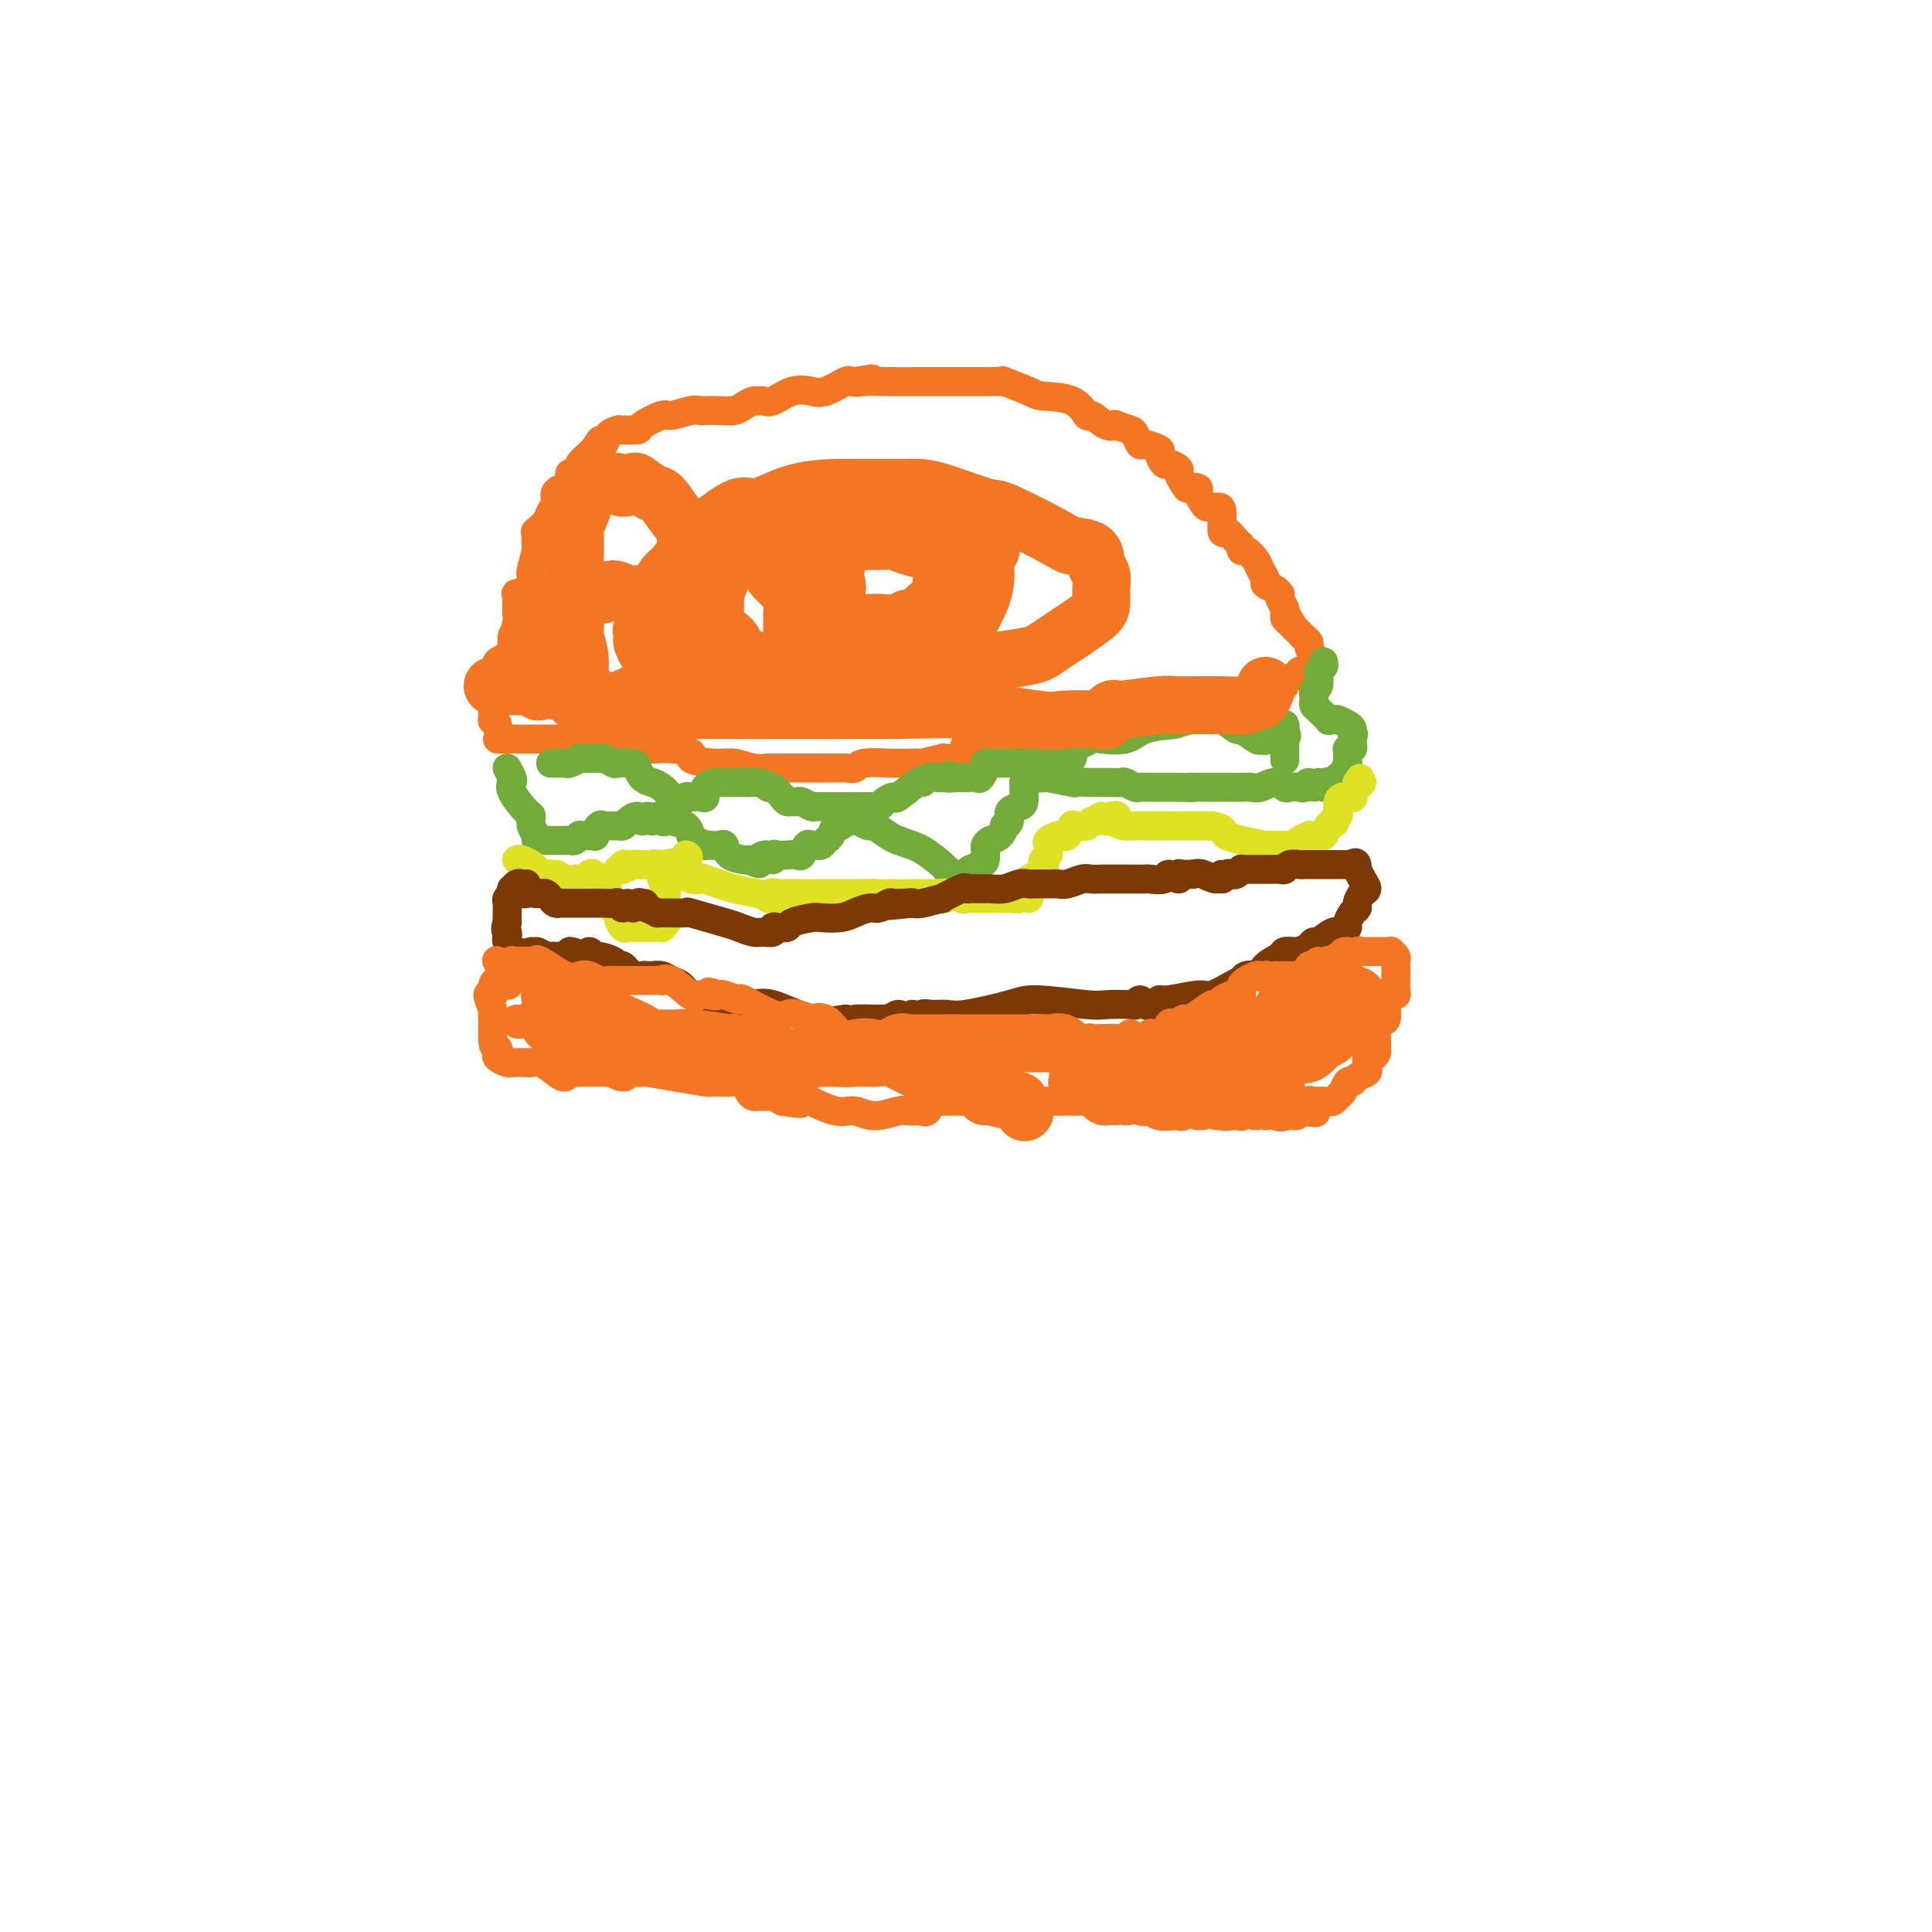 <svg viewBox='0 0 400 400' version='1.1' xmlns='http://www.w3.org/2000/svg' xmlns:xlink='http://www.w3.org/1999/xlink'><g fill='none' stroke='#F47623' stroke-width='6' stroke-linecap='round' stroke-linejoin='round'><path d='M103,150c-0.423,-0.498 -0.846,-0.996 -1,-1c-0.154,-0.004 -0.037,0.485 0,0c0.037,-0.485 -0.004,-1.943 0,-3c0.004,-1.057 0.053,-1.712 0,-2c-0.053,-0.288 -0.210,-0.210 0,-1c0.210,-0.790 0.786,-2.449 1,-3c0.214,-0.551 0.065,0.006 0,0c-0.065,-0.006 -0.047,-0.574 0,-1c0.047,-0.426 0.121,-0.709 0,-1c-0.121,-0.291 -0.439,-0.589 0,-1c0.439,-0.411 1.633,-0.935 2,-1c0.367,-0.065 -0.094,0.329 0,0c0.094,-0.329 0.741,-1.380 1,-2c0.259,-0.620 0.129,-0.810 0,-1'/><path d='M106,133c0.403,-2.708 -0.088,-0.978 0,-1c0.088,-0.022 0.756,-1.797 1,-3c0.244,-1.203 0.066,-1.833 0,-2c-0.066,-0.167 -0.019,0.128 0,0c0.019,-0.128 0.012,-0.679 0,-1c-0.012,-0.321 -0.028,-0.414 0,-1c0.028,-0.586 0.099,-1.667 0,-2c-0.099,-0.333 -0.367,0.083 0,0c0.367,-0.083 1.370,-0.664 2,-1c0.630,-0.336 0.887,-0.428 1,-1c0.113,-0.572 0.083,-1.624 0,-2c-0.083,-0.376 -0.218,-0.077 0,-1c0.218,-0.923 0.789,-3.069 1,-4c0.211,-0.931 0.063,-0.648 0,-1c-0.063,-0.352 -0.043,-1.340 0,-2c0.043,-0.660 0.107,-0.992 0,-1c-0.107,-0.008 -0.384,0.307 0,0c0.384,-0.307 1.430,-1.235 2,-2c0.570,-0.765 0.664,-1.366 1,-2c0.336,-0.634 0.913,-1.301 1,-2c0.087,-0.699 -0.317,-1.431 0,-2c0.317,-0.569 1.356,-0.975 2,-1c0.644,-0.025 0.895,0.330 1,0c0.105,-0.330 0.065,-1.344 0,-2c-0.065,-0.656 -0.154,-0.953 0,-1c0.154,-0.047 0.552,0.156 1,0c0.448,-0.156 0.945,-0.671 1,-1c0.055,-0.329 -0.331,-0.473 0,-1c0.331,-0.527 1.380,-1.436 2,-2c0.620,-0.564 0.810,-0.782 1,-1'/><path d='M123,93c2.030,-3.039 1.104,-1.637 1,-1c-0.104,0.637 0.614,0.510 1,0c0.386,-0.510 0.440,-1.404 1,-2c0.560,-0.596 1.624,-0.893 2,-1c0.376,-0.107 0.062,-0.022 0,0c-0.062,0.022 0.127,-0.017 1,0c0.873,0.017 2.429,0.092 3,0c0.571,-0.092 0.156,-0.350 1,-1c0.844,-0.650 2.949,-1.691 4,-2c1.051,-0.309 1.050,0.113 2,0c0.950,-0.113 2.852,-0.763 4,-1c1.148,-0.237 1.543,-0.063 2,0c0.457,0.063 0.976,0.014 1,0c0.024,-0.014 -0.446,0.006 0,0c0.446,-0.006 1.807,-0.040 3,0c1.193,0.040 2.217,0.154 3,0c0.783,-0.154 1.324,-0.575 2,-1c0.676,-0.425 1.485,-0.853 2,-1c0.515,-0.147 0.736,-0.012 1,0c0.264,0.012 0.572,-0.100 1,0c0.428,0.100 0.976,0.412 2,0c1.024,-0.412 2.522,-1.546 4,-2c1.478,-0.454 2.935,-0.227 4,0c1.065,0.227 1.739,0.452 3,0c1.261,-0.452 3.109,-1.583 4,-2c0.891,-0.417 0.826,-0.119 1,0c0.174,0.119 0.587,0.060 1,0'/><path d='M177,79c6.411,-1.083 2.437,-0.290 1,0c-1.437,0.290 -0.338,0.078 1,0c1.338,-0.078 2.916,-0.021 5,0c2.084,0.021 4.676,0.006 6,0c1.324,-0.006 1.380,-0.002 3,0c1.620,0.002 4.803,0.001 7,0c2.197,-0.001 3.407,-0.002 4,0c0.593,0.002 0.568,0.007 1,0c0.432,-0.007 1.319,-0.026 2,0c0.681,0.026 1.155,0.099 1,0c-0.155,-0.099 -0.938,-0.368 0,0c0.938,0.368 3.598,1.375 5,2c1.402,0.625 1.548,0.869 3,1c1.452,0.131 4.212,0.151 6,1c1.788,0.849 2.606,2.528 3,3c0.394,0.472 0.365,-0.262 1,0c0.635,0.262 1.935,1.522 3,2c1.065,0.478 1.897,0.174 2,0c0.103,-0.174 -0.522,-0.219 0,0c0.522,0.219 2.190,0.703 3,1c0.810,0.297 0.762,0.407 1,1c0.238,0.593 0.761,1.669 1,2c0.239,0.331 0.195,-0.084 1,0c0.805,0.084 2.458,0.667 3,1c0.542,0.333 -0.027,0.417 0,1c0.027,0.583 0.651,1.664 1,2c0.349,0.336 0.423,-0.075 1,0c0.577,0.075 1.655,0.636 2,1c0.345,0.364 -0.044,0.533 0,1c0.044,0.467 0.522,1.234 1,2'/><path d='M245,100c0.875,1.318 0.562,1.113 1,1c0.438,-0.113 1.626,-0.135 2,0c0.374,0.135 -0.068,0.428 0,1c0.068,0.572 0.645,1.423 1,2c0.355,0.577 0.490,0.881 1,1c0.510,0.119 1.397,0.053 2,0c0.603,-0.053 0.922,-0.092 1,1c0.078,1.092 -0.085,3.316 0,4c0.085,0.684 0.417,-0.172 1,0c0.583,0.172 1.417,1.373 2,2c0.583,0.627 0.915,0.682 1,1c0.085,0.318 -0.078,0.901 0,1c0.078,0.099 0.397,-0.286 1,0c0.603,0.286 1.489,1.242 2,2c0.511,0.758 0.648,1.317 1,2c0.352,0.683 0.918,1.489 1,2c0.082,0.511 -0.319,0.727 0,1c0.319,0.273 1.357,0.601 2,1c0.643,0.399 0.890,0.867 1,1c0.110,0.133 0.082,-0.069 0,0c-0.082,0.069 -0.218,0.410 0,1c0.218,0.590 0.789,1.428 1,2c0.211,0.572 0.060,0.878 0,1c-0.060,0.122 -0.030,0.061 0,0'/><path d='M266,127c3.140,4.295 0.492,1.532 0,1c-0.492,-0.532 1.174,1.166 2,2c0.826,0.834 0.814,0.805 1,1c0.186,0.195 0.572,0.613 1,1c0.428,0.387 0.898,0.743 1,1c0.102,0.257 -0.165,0.415 0,1c0.165,0.585 0.761,1.596 1,2c0.239,0.404 0.119,0.202 0,0'/><path d='M103,153c0.174,-0.000 0.348,-0.000 1,0c0.652,0.000 1.782,0.000 2,0c0.218,-0.000 -0.477,-0.000 0,0c0.477,0.000 2.127,0.000 3,0c0.873,-0.000 0.968,-0.000 1,0c0.032,0.000 0.001,0.000 1,0c0.999,-0.000 3.027,-0.000 4,0c0.973,0.000 0.891,0.000 1,0c0.109,-0.000 0.410,-0.000 1,0c0.590,0.000 1.468,0.000 2,0c0.532,-0.000 0.719,-0.000 1,0c0.281,0.000 0.655,0.000 1,0c0.345,-0.000 0.661,-0.000 1,0c0.339,0.000 0.701,0.000 1,0c0.299,-0.000 0.534,-0.001 1,0c0.466,0.001 1.162,0.003 2,0c0.838,-0.003 1.819,-0.011 2,0c0.181,0.011 -0.439,0.041 0,0c0.439,-0.041 1.938,-0.155 3,0c1.062,0.155 1.687,0.578 2,1c0.313,0.422 0.315,0.845 1,1c0.685,0.155 2.053,0.044 3,0c0.947,-0.044 1.474,-0.022 2,0'/><path d='M139,155c6.223,0.697 3.779,1.441 4,2c0.221,0.559 3.106,0.934 5,1c1.894,0.066 2.795,-0.179 4,0c1.205,0.179 2.712,0.780 4,1c1.288,0.220 2.357,0.059 3,0c0.643,-0.059 0.860,-0.016 1,0c0.140,0.016 0.202,0.004 1,0c0.798,-0.004 2.332,-0.001 3,0c0.668,0.001 0.468,0.000 1,0c0.532,-0.000 1.794,-0.000 3,0c1.206,0.000 2.354,0.001 3,0c0.646,-0.001 0.789,-0.004 1,0c0.211,0.004 0.490,0.015 1,0c0.510,-0.015 1.250,-0.057 2,0c0.750,0.057 1.511,0.211 2,0c0.489,-0.211 0.707,-0.789 2,-1c1.293,-0.211 3.660,-0.057 5,0c1.340,0.057 1.651,0.016 2,0c0.349,-0.016 0.736,-0.008 1,0c0.264,0.008 0.406,0.016 1,0c0.594,-0.016 1.640,-0.057 2,0c0.360,0.057 0.035,0.213 1,0c0.965,-0.213 3.220,-0.796 4,-1c0.780,-0.204 0.087,-0.029 0,0c-0.087,0.029 0.433,-0.087 1,0c0.567,0.087 1.180,0.377 2,0c0.820,-0.377 1.848,-1.422 2,-2c0.152,-0.578 -0.572,-0.689 0,-1c0.572,-0.311 2.441,-0.822 3,-1c0.559,-0.178 -0.193,-0.024 1,0c1.193,0.024 4.330,-0.084 6,0c1.670,0.084 1.872,0.358 2,0c0.128,-0.358 0.181,-1.350 1,-2c0.819,-0.650 2.405,-0.958 3,-1c0.595,-0.042 0.199,0.181 1,0c0.801,-0.181 2.800,-0.766 5,-1c2.200,-0.234 4.600,-0.117 7,0'/><path d='M229,149c6.528,-1.847 3.348,-1.964 3,-2c-0.348,-0.036 2.135,0.010 3,0c0.865,-0.010 0.112,-0.074 0,0c-0.112,0.074 0.417,0.286 1,0c0.583,-0.286 1.221,-1.072 2,-1c0.779,0.072 1.700,1.000 2,1c0.300,0.000 -0.022,-0.927 0,-1c0.022,-0.073 0.386,0.709 1,1c0.614,0.291 1.478,0.092 2,0c0.522,-0.092 0.702,-0.077 1,0c0.298,0.077 0.714,0.217 1,0c0.286,-0.217 0.444,-0.790 1,-1c0.556,-0.210 1.511,-0.055 2,0c0.489,0.055 0.511,0.011 1,0c0.489,-0.011 1.444,0.011 2,0c0.556,-0.011 0.712,-0.054 1,0c0.288,0.054 0.706,0.204 1,0c0.294,-0.204 0.464,-0.762 1,-1c0.536,-0.238 1.439,-0.155 2,0c0.561,0.155 0.779,0.382 1,0c0.221,-0.382 0.444,-1.372 1,-2c0.556,-0.628 1.445,-0.894 2,-1c0.555,-0.106 0.778,-0.053 1,0'/><path d='M261,142c5.129,-1.083 1.953,-0.289 1,0c-0.953,0.289 0.317,0.075 1,0c0.683,-0.075 0.778,-0.009 1,0c0.222,0.009 0.571,-0.039 1,0c0.429,0.039 0.940,0.165 1,0c0.060,-0.165 -0.330,-0.621 0,-1c0.330,-0.379 1.380,-0.680 2,-1c0.620,-0.320 0.810,-0.660 1,-1'/><path d='M269,139c1.333,-0.500 0.667,-0.250 0,0'/></g>
<g fill='none' stroke='#73AB3A' stroke-width='6' stroke-linecap='round' stroke-linejoin='round'><path d='M105,159c0.401,0.761 0.801,1.523 1,2c0.199,0.477 0.196,0.670 0,1c-0.196,0.330 -0.584,0.799 0,2c0.584,1.201 2.142,3.135 3,4c0.858,0.865 1.018,0.663 1,1c-0.018,0.337 -0.212,1.215 0,2c0.212,0.785 0.830,1.478 1,2c0.170,0.522 -0.109,0.872 0,1c0.109,0.128 0.607,0.034 1,0c0.393,-0.034 0.683,-0.009 1,0c0.317,0.009 0.662,0.002 1,0c0.338,-0.002 0.668,0.000 1,0c0.332,-0.000 0.667,-0.004 1,0c0.333,0.004 0.663,0.015 1,0c0.337,-0.015 0.682,-0.057 1,0c0.318,0.057 0.610,0.211 1,0c0.390,-0.211 0.878,-0.789 1,-1c0.122,-0.211 -0.121,-0.057 0,0c0.121,0.057 0.606,0.016 1,0c0.394,-0.016 0.697,-0.008 1,0'/><path d='M122,173c1.880,-0.033 1.081,0.383 1,0c-0.081,-0.383 0.556,-1.567 1,-2c0.444,-0.433 0.697,-0.115 1,0c0.303,0.115 0.658,0.029 1,0c0.342,-0.029 0.673,0.001 1,0c0.327,-0.001 0.651,-0.034 1,0c0.349,0.034 0.723,0.133 1,0c0.277,-0.133 0.455,-0.500 1,-1c0.545,-0.500 1.455,-1.134 2,-1c0.545,0.134 0.723,1.034 1,1c0.277,-0.034 0.652,-1.004 1,-1c0.348,0.004 0.669,0.981 1,1c0.331,0.019 0.674,-0.921 1,-1c0.326,-0.079 0.637,0.704 1,1c0.363,0.296 0.778,0.107 1,0c0.222,-0.107 0.249,-0.130 1,0c0.751,0.130 2.225,0.413 3,1c0.775,0.587 0.851,1.478 1,2c0.149,0.522 0.372,0.676 1,1c0.628,0.324 1.660,0.817 2,1c0.340,0.183 -0.013,0.056 0,0c0.013,-0.056 0.392,-0.039 1,0c0.608,0.039 1.445,0.102 2,0c0.555,-0.102 0.828,-0.367 1,0c0.172,0.367 0.242,1.366 1,2c0.758,0.634 2.204,0.901 3,1c0.796,0.099 0.942,0.028 1,0c0.058,-0.028 0.029,-0.014 0,0'/><path d='M155,178c3.288,1.474 2.008,0.658 2,0c-0.008,-0.658 1.258,-1.157 2,-1c0.742,0.157 0.962,0.970 1,1c0.038,0.030 -0.106,-0.722 0,-1c0.106,-0.278 0.462,-0.082 1,0c0.538,0.082 1.257,0.050 2,0c0.743,-0.050 1.508,-0.119 2,0c0.492,0.119 0.709,0.425 1,0c0.291,-0.425 0.655,-1.581 1,-2c0.345,-0.419 0.670,-0.100 1,0c0.330,0.100 0.666,-0.020 1,0c0.334,0.020 0.667,0.178 1,0c0.333,-0.178 0.667,-0.693 1,-1c0.333,-0.307 0.667,-0.407 1,-1c0.333,-0.593 0.667,-1.680 1,-2c0.333,-0.320 0.665,0.127 1,0c0.335,-0.127 0.671,-0.829 1,-1c0.329,-0.171 0.650,0.187 1,0c0.350,-0.187 0.730,-0.919 1,-1c0.270,-0.081 0.429,0.489 1,1c0.571,0.511 1.555,0.962 2,1c0.445,0.038 0.351,-0.336 1,0c0.649,0.336 2.043,1.382 3,2c0.957,0.618 1.479,0.809 2,1'/><path d='M186,174c2.441,0.897 3.544,1.140 5,2c1.456,0.860 3.265,2.336 4,3c0.735,0.664 0.397,0.515 1,1c0.603,0.485 2.148,1.604 3,2c0.852,0.396 1.011,0.068 1,0c-0.011,-0.068 -0.193,0.122 0,0c0.193,-0.122 0.759,-0.556 1,-1c0.241,-0.444 0.156,-0.896 0,-1c-0.156,-0.104 -0.382,0.141 0,0c0.382,-0.141 1.372,-0.668 2,-1c0.628,-0.332 0.893,-0.469 1,-1c0.107,-0.531 0.057,-1.456 0,-2c-0.057,-0.544 -0.122,-0.705 0,-1c0.122,-0.295 0.429,-0.722 1,-1c0.571,-0.278 1.405,-0.407 2,-1c0.595,-0.593 0.951,-1.651 1,-2c0.049,-0.349 -0.207,0.010 0,0c0.207,-0.010 0.879,-0.388 1,-1c0.121,-0.612 -0.307,-1.459 0,-2c0.307,-0.541 1.350,-0.775 2,-1c0.650,-0.225 0.906,-0.442 1,-1c0.094,-0.558 0.025,-1.458 0,-2c-0.025,-0.542 -0.007,-0.726 0,-1c0.007,-0.274 0.004,-0.637 0,-1'/><path d='M212,162c2.265,-3.034 1.429,-0.618 1,0c-0.429,0.618 -0.450,-0.563 0,-1c0.450,-0.437 1.371,-0.131 2,0c0.629,0.131 0.966,0.088 1,0c0.034,-0.088 -0.234,-0.220 1,0c1.234,0.220 3.970,0.791 5,1c1.030,0.209 0.355,0.055 1,0c0.645,-0.055 2.610,-0.011 4,0c1.390,0.011 2.204,-0.011 3,0c0.796,0.011 1.574,0.056 2,0c0.426,-0.056 0.500,-0.211 1,0c0.500,0.211 1.427,0.789 2,1c0.573,0.211 0.792,0.057 1,0c0.208,-0.057 0.406,-0.015 1,0c0.594,0.015 1.583,0.004 2,0c0.417,-0.004 0.262,-0.001 1,0c0.738,0.001 2.369,0.001 4,0'/><path d='M244,163c5.211,0.155 2.239,0.041 2,0c-0.239,-0.041 2.253,-0.011 4,0c1.747,0.011 2.747,0.003 3,0c0.253,-0.003 -0.243,0.001 0,0c0.243,-0.001 1.223,-0.005 2,0c0.777,0.005 1.350,0.019 2,0c0.650,-0.019 1.377,-0.072 2,0c0.623,0.072 1.140,0.268 2,0c0.860,-0.268 2.062,-0.999 3,-1c0.938,-0.001 1.613,0.727 2,1c0.387,0.273 0.485,0.092 1,0c0.515,-0.092 1.448,-0.096 2,0c0.552,0.096 0.725,0.293 1,0c0.275,-0.293 0.652,-1.077 1,-1c0.348,0.077 0.665,1.015 1,1c0.335,-0.015 0.686,-0.984 1,-1c0.314,-0.016 0.591,0.921 1,1c0.409,0.079 0.949,-0.698 1,-1c0.051,-0.302 -0.389,-0.127 0,0c0.389,0.127 1.607,0.208 2,0c0.393,-0.208 -0.038,-0.703 0,-1c0.038,-0.297 0.545,-0.395 1,-1c0.455,-0.605 0.858,-1.716 1,-2c0.142,-0.284 0.024,0.261 0,0c-0.024,-0.261 0.046,-1.327 0,-2c-0.046,-0.673 -0.208,-0.954 0,-1c0.208,-0.046 0.787,0.141 1,0c0.213,-0.141 0.061,-0.612 0,-1c-0.061,-0.388 -0.030,-0.694 0,-1'/><path d='M280,153c0.456,-1.570 0.095,-0.995 0,-1c-0.095,-0.005 0.075,-0.590 0,-1c-0.075,-0.410 -0.397,-0.644 -1,-1c-0.603,-0.356 -1.489,-0.834 -2,-1c-0.511,-0.166 -0.648,-0.019 -1,0c-0.352,0.019 -0.917,-0.089 -1,0c-0.083,0.089 0.318,0.375 0,0c-0.318,-0.375 -1.354,-1.410 -2,-2c-0.646,-0.590 -0.901,-0.734 -1,-1c-0.099,-0.266 -0.041,-0.653 0,-1c0.041,-0.347 0.064,-0.652 0,-1c-0.064,-0.348 -0.214,-0.737 0,-1c0.214,-0.263 0.793,-0.399 1,-1c0.207,-0.601 0.041,-1.667 0,-2c-0.041,-0.333 0.041,0.068 0,0c-0.041,-0.068 -0.207,-0.606 0,-1c0.207,-0.394 0.786,-0.645 1,-1c0.214,-0.355 0.061,-0.816 0,-1c-0.061,-0.184 -0.031,-0.092 0,0'/><path d='M114,158c0.336,-0.002 0.673,-0.004 1,0c0.327,0.004 0.646,0.015 1,0c0.354,-0.015 0.743,-0.057 1,0c0.257,0.057 0.383,0.211 1,0c0.617,-0.211 1.724,-0.788 2,-1c0.276,-0.212 -0.278,-0.058 0,0c0.278,0.058 1.388,0.019 2,0c0.612,-0.019 0.725,-0.019 1,0c0.275,0.019 0.711,0.057 1,0c0.289,-0.057 0.431,-0.209 1,0c0.569,0.209 1.566,0.781 2,1c0.434,0.219 0.304,0.086 1,0c0.696,-0.086 2.217,-0.126 3,0c0.783,0.126 0.829,0.418 1,1c0.171,0.582 0.469,1.455 1,2c0.531,0.545 1.297,0.762 2,1c0.703,0.238 1.344,0.497 2,1c0.656,0.503 1.328,1.252 2,2'/><path d='M139,165c1.417,1.293 0.961,1.025 1,1c0.039,-0.025 0.575,0.191 1,0c0.425,-0.191 0.739,-0.790 1,-1c0.261,-0.210 0.470,-0.032 1,0c0.530,0.032 1.381,-0.082 2,0c0.619,0.082 1.006,0.362 1,0c-0.006,-0.362 -0.405,-1.365 0,-2c0.405,-0.635 1.615,-0.902 2,-1c0.385,-0.098 -0.056,-0.026 0,0c0.056,0.026 0.609,0.007 1,0c0.391,-0.007 0.618,-0.002 1,0c0.382,0.002 0.917,0.001 1,0c0.083,-0.001 -0.285,-0.000 0,0c0.285,0.000 1.224,0.000 2,0c0.776,-0.000 1.388,-0.000 2,0'/><path d='M155,162c3.350,-0.209 3.724,0.767 4,1c0.276,0.233 0.456,-0.277 1,0c0.544,0.277 1.454,1.341 2,2c0.546,0.659 0.727,0.912 1,1c0.273,0.088 0.636,0.009 1,0c0.364,-0.009 0.727,0.050 1,0c0.273,-0.050 0.455,-0.210 1,0c0.545,0.210 1.455,0.788 2,1c0.545,0.212 0.727,0.057 1,0c0.273,-0.057 0.636,-0.015 1,0c0.364,0.015 0.727,0.004 1,0c0.273,-0.004 0.455,-0.001 1,0c0.545,0.001 1.452,0.000 2,0c0.548,-0.000 0.738,-0.000 1,0c0.262,0.000 0.595,0.000 1,0c0.405,-0.000 0.881,-0.000 1,0c0.119,0.000 -0.119,0.001 0,0c0.119,-0.001 0.594,-0.003 1,0c0.406,0.003 0.743,0.010 1,0c0.257,-0.010 0.433,-0.038 1,0c0.567,0.038 1.525,0.142 2,0c0.475,-0.142 0.466,-0.531 1,-1c0.534,-0.469 1.609,-1.019 2,-1c0.391,0.019 0.097,0.608 1,0c0.903,-0.608 3.002,-2.412 4,-3c0.998,-0.588 0.894,0.038 1,0c0.106,-0.038 0.420,-0.742 1,-1c0.580,-0.258 1.425,-0.069 2,0c0.575,0.069 0.878,0.020 1,0c0.122,-0.020 0.061,-0.010 0,0'/><path d='M195,161c2.437,-0.928 1.029,-0.249 1,0c-0.029,0.249 1.319,0.066 2,0c0.681,-0.066 0.693,-0.016 1,0c0.307,0.016 0.910,-0.002 1,0c0.090,0.002 -0.331,0.025 0,0c0.331,-0.025 1.414,-0.098 2,0c0.586,0.098 0.674,0.366 1,0c0.326,-0.366 0.888,-1.366 1,-2c0.112,-0.634 -0.227,-0.902 0,-1c0.227,-0.098 1.020,-0.026 2,0c0.980,0.026 2.149,0.007 3,0c0.851,-0.007 1.386,-0.002 2,0c0.614,0.002 1.307,0.001 2,0'/><path d='M213,158c2.737,-0.464 0.580,-0.123 0,0c-0.580,0.123 0.417,0.028 1,0c0.583,-0.028 0.751,0.010 1,0c0.249,-0.010 0.577,-0.070 1,0c0.423,0.070 0.939,0.268 1,0c0.061,-0.268 -0.334,-1.003 0,-1c0.334,0.003 1.396,0.744 2,1c0.604,0.256 0.749,0.027 1,0c0.251,-0.027 0.606,0.146 1,0c0.394,-0.146 0.825,-0.613 1,-1c0.175,-0.387 0.092,-0.696 0,-1c-0.092,-0.304 -0.193,-0.604 0,-1c0.193,-0.396 0.681,-0.889 1,-1c0.319,-0.111 0.470,0.160 1,0c0.530,-0.160 1.437,-0.750 2,-1c0.563,-0.250 0.780,-0.160 2,0c1.220,0.160 3.444,0.389 5,0c1.556,-0.389 2.445,-1.397 4,-2c1.555,-0.603 3.778,-0.802 6,-1'/><path d='M243,150c5.278,-1.464 3.474,-1.125 3,-1c-0.474,0.125 0.383,0.034 1,0c0.617,-0.034 0.993,-0.011 1,0c0.007,0.011 -0.355,0.011 0,0c0.355,-0.011 1.427,-0.033 2,0c0.573,0.033 0.647,0.121 1,0c0.353,-0.121 0.984,-0.452 2,0c1.016,0.452 2.417,1.688 3,2c0.583,0.312 0.349,-0.301 1,0c0.651,0.301 2.186,1.514 3,2c0.814,0.486 0.907,0.243 1,0'/><path d='M261,153c1.416,0.628 0.958,0.198 1,0c0.042,-0.198 0.586,-0.163 1,0c0.414,0.163 0.699,0.453 1,0c0.301,-0.453 0.616,-1.649 1,-2c0.384,-0.351 0.835,0.143 1,0c0.165,-0.143 0.044,-0.923 0,-1c-0.044,-0.077 -0.013,0.549 0,1c0.013,0.451 0.006,0.725 0,1'/><path d='M266,152c0.774,0.075 0.207,0.763 0,1c-0.207,0.237 -0.056,0.022 0,0c0.056,-0.022 0.015,0.148 0,1c-0.015,0.852 -0.004,2.386 0,3c0.004,0.614 0.002,0.307 0,0'/></g>
<g fill='none' stroke='#DEE222' stroke-width='6' stroke-linecap='round' stroke-linejoin='round'><path d='M107,178c0.222,-0.092 0.444,-0.184 1,0c0.556,0.184 1.445,0.643 2,1c0.555,0.357 0.774,0.613 1,1c0.226,0.387 0.459,0.906 1,1c0.541,0.094 1.392,-0.238 2,0c0.608,0.238 0.975,1.044 1,1c0.025,-0.044 -0.292,-0.939 0,-1c0.292,-0.061 1.191,0.712 2,1c0.809,0.288 1.526,0.090 2,0c0.474,-0.090 0.704,-0.074 1,0c0.296,0.074 0.657,0.205 1,0c0.343,-0.205 0.669,-0.748 1,-1c0.331,-0.252 0.666,-0.215 1,0c0.334,0.215 0.667,0.607 1,1'/><path d='M124,182c2.807,1.056 1.326,1.696 1,2c-0.326,0.304 0.504,0.271 1,1c0.496,0.729 0.658,2.220 1,3c0.342,0.780 0.864,0.850 1,1c0.136,0.150 -0.113,0.380 0,1c0.113,0.620 0.590,1.630 1,2c0.410,0.370 0.754,0.099 1,0c0.246,-0.099 0.393,-0.026 1,0c0.607,0.026 1.673,0.007 2,0c0.327,-0.007 -0.085,-0.001 0,0c0.085,0.001 0.668,-0.003 1,0c0.332,0.003 0.415,0.012 1,0c0.585,-0.012 1.673,-0.045 2,0c0.327,0.045 -0.109,0.167 0,0c0.109,-0.167 0.761,-0.622 1,-1c0.239,-0.378 0.064,-0.677 0,-1c-0.064,-0.323 -0.017,-0.669 0,-1c0.017,-0.331 0.006,-0.647 0,-1c-0.006,-0.353 -0.005,-0.741 0,-1c0.005,-0.259 0.015,-0.387 0,-1c-0.015,-0.613 -0.056,-1.711 0,-2c0.056,-0.289 0.207,0.230 0,0c-0.207,-0.230 -0.774,-1.209 -1,-2c-0.226,-0.791 -0.113,-1.396 0,-2'/><path d='M137,180c0.047,-1.796 0.163,-0.285 0,0c-0.163,0.285 -0.606,-0.657 -1,-1c-0.394,-0.343 -0.739,-0.088 -1,0c-0.261,0.088 -0.438,0.009 -1,0c-0.562,-0.009 -1.511,0.051 -2,0c-0.489,-0.051 -0.520,-0.214 -1,0c-0.480,0.214 -1.410,0.803 -2,1c-0.590,0.197 -0.840,0.000 -1,0c-0.160,-0.000 -0.231,0.196 0,0c0.231,-0.196 0.764,-0.785 1,-1c0.236,-0.215 0.177,-0.058 1,0c0.823,0.058 2.529,0.016 3,0c0.471,-0.016 -0.294,-0.004 0,0c0.294,0.004 1.647,0.002 3,0'/><path d='M136,179c1.161,-0.114 0.062,0.102 1,0c0.938,-0.102 3.912,-0.522 5,-1c1.088,-0.478 0.291,-1.015 0,-1c-0.291,0.015 -0.076,0.582 0,1c0.076,0.418 0.014,0.687 0,1c-0.014,0.313 0.020,0.671 0,1c-0.020,0.329 -0.092,0.631 0,1c0.092,0.369 0.350,0.806 1,1c0.650,0.194 1.694,0.146 2,0c0.306,-0.146 -0.124,-0.390 1,0c1.124,0.390 3.803,1.413 6,2c2.197,0.587 3.914,0.739 5,1c1.086,0.261 1.543,0.630 2,1'/><path d='M159,186c2.809,0.547 1.333,-0.585 1,-1c-0.333,-0.415 0.477,-0.111 1,0c0.523,0.111 0.760,0.030 1,0c0.240,-0.030 0.482,-0.008 1,0c0.518,0.008 1.311,0.002 2,0c0.689,-0.002 1.272,-0.001 2,0c0.728,0.001 1.599,0.000 2,0c0.401,-0.000 0.331,-0.000 1,0c0.669,0.000 2.077,0.000 3,0c0.923,-0.000 1.361,-0.000 2,0c0.639,0.000 1.480,0.000 2,0c0.520,-0.000 0.720,-0.000 1,0c0.280,0.000 0.640,0.000 1,0'/><path d='M179,185c3.223,-0.155 1.279,-0.041 1,0c-0.279,0.041 1.105,0.011 2,0c0.895,-0.011 1.299,-0.003 2,0c0.701,0.003 1.697,0.001 2,0c0.303,-0.001 -0.087,-0.000 0,0c0.087,0.000 0.650,0.000 1,0c0.350,-0.000 0.488,-0.000 1,0c0.512,0.000 1.397,0.000 2,0c0.603,-0.000 0.925,-0.000 1,0c0.075,0.000 -0.095,0.000 0,0c0.095,-0.000 0.456,-0.000 1,0c0.544,0.000 1.272,0.000 2,0'/><path d='M194,185c2.495,-0.081 1.232,-0.285 1,0c-0.232,0.285 0.566,1.057 1,1c0.434,-0.057 0.505,-0.943 1,-1c0.495,-0.057 1.413,0.717 2,1c0.587,0.283 0.843,0.076 1,0c0.157,-0.076 0.214,-0.020 1,0c0.786,0.020 2.300,0.006 3,0c0.700,-0.006 0.587,-0.002 1,0c0.413,0.002 1.354,0.002 2,0c0.646,-0.002 0.999,-0.005 1,0c0.001,0.005 -0.350,0.020 0,0c0.350,-0.020 1.400,-0.075 2,0c0.600,0.075 0.749,0.279 1,0c0.251,-0.279 0.603,-1.041 1,-1c0.397,0.041 0.839,0.884 1,1c0.161,0.116 0.041,-0.494 0,-1c-0.041,-0.506 -0.004,-0.909 0,-1c0.004,-0.091 -0.024,0.130 0,0c0.024,-0.130 0.099,-0.612 0,-1c-0.099,-0.388 -0.373,-0.681 0,-1c0.373,-0.319 1.392,-0.662 2,-1c0.608,-0.338 0.804,-0.669 1,-1'/><path d='M216,180c0.480,-1.107 0.181,-0.875 0,-1c-0.181,-0.125 -0.244,-0.607 0,-1c0.244,-0.393 0.796,-0.697 1,-1c0.204,-0.303 0.061,-0.607 0,-1c-0.061,-0.393 -0.042,-0.876 0,-1c0.042,-0.124 0.105,0.113 0,0c-0.105,-0.113 -0.378,-0.574 0,-1c0.378,-0.426 1.407,-0.818 2,-1c0.593,-0.182 0.750,-0.154 1,0c0.250,0.154 0.592,0.433 1,0c0.408,-0.433 0.883,-1.579 1,-2c0.117,-0.421 -0.123,-0.117 0,0c0.123,0.117 0.610,0.047 1,0c0.390,-0.047 0.682,-0.070 1,0c0.318,0.070 0.663,0.233 1,0c0.337,-0.233 0.668,-0.864 1,-1c0.332,-0.136 0.666,0.221 1,0c0.334,-0.221 0.667,-1.021 1,-1c0.333,0.021 0.667,0.863 1,1c0.333,0.137 0.667,-0.432 1,-1'/><path d='M230,169c2.145,-0.608 1.008,0.373 1,1c-0.008,0.627 1.115,0.900 2,1c0.885,0.100 1.533,0.027 2,0c0.467,-0.027 0.751,-0.007 1,0c0.249,0.007 0.461,0.002 1,0c0.539,-0.002 1.405,-0.001 2,0c0.595,0.001 0.920,0.000 1,0c0.080,-0.000 -0.085,-0.000 0,0c0.085,0.000 0.418,0.000 1,0c0.582,-0.000 1.411,-0.000 2,0c0.589,0.000 0.936,0.000 1,0c0.064,-0.000 -0.155,-0.000 0,0c0.155,0.000 0.685,0.000 1,0c0.315,-0.000 0.416,-0.000 1,0c0.584,0.000 1.651,0.000 2,0c0.349,-0.000 -0.022,-0.000 0,0c0.022,0.000 0.435,0.000 1,0c0.565,-0.000 1.283,-0.000 2,0'/><path d='M251,171c3.455,0.641 1.594,1.244 3,2c1.406,0.756 6.079,1.667 8,2c1.921,0.333 1.088,0.089 1,0c-0.088,-0.089 0.568,-0.024 1,0c0.432,0.024 0.641,0.007 1,0c0.359,-0.007 0.868,-0.005 1,0c0.132,0.005 -0.115,0.012 0,0c0.115,-0.012 0.590,-0.042 1,0c0.410,0.042 0.754,0.155 1,0c0.246,-0.155 0.395,-0.578 1,-1c0.605,-0.422 1.668,-0.843 2,-1c0.332,-0.157 -0.065,-0.049 0,0c0.065,0.049 0.592,0.041 1,0c0.408,-0.041 0.697,-0.114 1,0c0.303,0.114 0.620,0.415 1,0c0.380,-0.415 0.823,-1.547 1,-2c0.177,-0.453 0.089,-0.226 0,0'/><path d='M275,171c2.177,-0.796 1.119,-0.787 1,-1c-0.119,-0.213 0.700,-0.648 1,-1c0.300,-0.352 0.082,-0.620 0,-1c-0.082,-0.380 -0.028,-0.873 0,-1c0.028,-0.127 0.031,0.111 0,0c-0.031,-0.111 -0.097,-0.572 0,-1c0.097,-0.428 0.356,-0.822 1,-1c0.644,-0.178 1.673,-0.139 2,0c0.327,0.139 -0.046,0.377 0,0c0.046,-0.377 0.512,-1.371 1,-2c0.488,-0.629 0.996,-0.894 1,-1c0.004,-0.106 -0.498,-0.053 -1,0'/><path d='M281,162c1.000,-1.500 0.500,-0.750 0,0'/></g>
<g fill='none' stroke='#7C3805' stroke-width='6' stroke-linecap='round' stroke-linejoin='round'><path d='M109,183c-0.339,0.032 -0.678,0.064 -1,0c-0.322,-0.064 -0.626,-0.224 -1,0c-0.374,0.224 -0.818,0.833 -1,1c-0.182,0.167 -0.101,-0.106 0,0c0.101,0.106 0.223,0.592 0,1c-0.223,0.408 -0.792,0.739 -1,1c-0.208,0.261 -0.056,0.451 0,1c0.056,0.549 0.015,1.455 0,2c-0.015,0.545 -0.004,0.727 0,1c0.004,0.273 0.002,0.636 0,1'/><path d='M105,191c-0.623,1.639 -0.182,1.737 0,2c0.182,0.263 0.103,0.692 0,1c-0.103,0.308 -0.231,0.494 0,1c0.231,0.506 0.821,1.332 1,2c0.179,0.668 -0.053,1.179 0,1c0.053,-0.179 0.391,-1.048 1,-1c0.609,0.048 1.491,1.011 2,1c0.509,-0.011 0.647,-0.998 1,-1c0.353,-0.002 0.921,0.980 1,1c0.079,0.020 -0.330,-0.923 0,-1c0.330,-0.077 1.398,0.712 2,1c0.602,0.288 0.739,0.074 1,0c0.261,-0.074 0.647,-0.010 1,0c0.353,0.010 0.672,-0.036 1,0c0.328,0.036 0.665,0.153 1,0c0.335,-0.153 0.667,-0.577 1,-1'/><path d='M118,197c2.035,0.232 1.123,0.812 1,1c-0.123,0.188 0.542,-0.017 1,0c0.458,0.017 0.707,0.256 1,0c0.293,-0.256 0.628,-1.007 1,-1c0.372,0.007 0.781,0.770 1,1c0.219,0.230 0.246,-0.074 1,0c0.754,0.074 2.233,0.528 3,1c0.767,0.472 0.822,0.964 1,1c0.178,0.036 0.481,-0.382 1,0c0.519,0.382 1.255,1.566 2,2c0.745,0.434 1.498,0.120 2,0c0.502,-0.120 0.753,-0.044 1,0c0.247,0.044 0.489,0.058 1,0c0.511,-0.058 1.292,-0.187 2,0c0.708,0.187 1.342,0.690 2,1c0.658,0.310 1.340,0.425 2,1c0.660,0.575 1.298,1.609 2,2c0.702,0.391 1.468,0.138 2,0c0.532,-0.138 0.829,-0.163 1,0c0.171,0.163 0.216,0.513 1,1c0.784,0.487 2.306,1.112 3,1c0.694,-0.112 0.559,-0.961 1,-1c0.441,-0.039 1.460,0.733 2,1c0.540,0.267 0.603,0.030 1,0c0.397,-0.030 1.127,0.147 2,0c0.873,-0.147 1.889,-0.616 4,0c2.111,0.616 5.317,2.319 8,3c2.683,0.681 4.841,0.341 7,0'/><path d='M175,211c4.031,0.463 1.609,0.119 2,0c0.391,-0.119 3.596,-0.014 5,0c1.404,0.014 1.006,-0.061 1,0c-0.006,0.061 0.378,0.260 1,0c0.622,-0.260 1.481,-0.979 2,-1c0.519,-0.021 0.698,0.656 1,1c0.302,0.344 0.727,0.355 1,0c0.273,-0.355 0.394,-1.076 1,-1c0.606,0.076 1.696,0.950 2,1c0.304,0.050 -0.179,-0.725 0,-1c0.179,-0.275 1.020,-0.050 2,0c0.980,0.050 2.098,-0.074 3,0c0.902,0.074 1.589,0.346 4,0c2.411,-0.346 6.545,-1.308 9,-2c2.455,-0.692 3.231,-1.112 6,-1c2.769,0.112 7.530,0.757 10,1c2.470,0.243 2.650,0.083 4,0c1.350,-0.083 3.871,-0.088 5,0c1.129,0.088 0.866,0.268 1,0c0.134,-0.268 0.665,-0.985 1,-1c0.335,-0.015 0.474,0.671 1,1c0.526,0.329 1.437,0.300 2,0c0.563,-0.300 0.777,-0.871 1,-1c0.223,-0.129 0.456,0.186 2,0c1.544,-0.186 4.399,-0.872 6,-1c1.601,-0.128 1.948,0.302 3,0c1.052,-0.302 2.810,-1.335 4,-2c1.190,-0.665 1.811,-0.961 2,-1c0.189,-0.039 -0.054,0.180 0,0c0.054,-0.180 0.403,-0.759 1,-1c0.597,-0.241 1.440,-0.145 2,0c0.560,0.145 0.836,0.340 1,0c0.164,-0.340 0.215,-1.215 1,-2c0.785,-0.785 2.303,-1.478 3,-2c0.697,-0.522 0.572,-0.871 1,-1c0.428,-0.129 1.408,-0.037 2,0c0.592,0.037 0.796,0.018 1,0'/><path d='M269,197c2.965,-1.350 1.379,-0.226 1,0c-0.379,0.226 0.451,-0.446 1,-1c0.549,-0.554 0.816,-0.989 1,-1c0.184,-0.011 0.283,0.401 1,0c0.717,-0.401 2.051,-1.617 3,-2c0.949,-0.383 1.512,0.066 2,0c0.488,-0.066 0.901,-0.646 1,-1c0.099,-0.354 -0.114,-0.480 0,-1c0.114,-0.520 0.557,-1.434 1,-2c0.443,-0.566 0.886,-0.785 1,-1c0.114,-0.215 -0.102,-0.428 0,-1c0.102,-0.572 0.522,-1.504 1,-2c0.478,-0.496 1.013,-0.557 1,-1c-0.013,-0.443 -0.575,-1.270 -1,-2c-0.425,-0.730 -0.712,-1.365 -1,-2'/><path d='M281,180c0.070,-2.083 -0.753,-1.290 -1,-1c-0.247,0.290 0.084,0.078 0,0c-0.084,-0.078 -0.582,-0.021 -1,0c-0.418,0.021 -0.756,0.006 -1,0c-0.244,-0.006 -0.393,-0.002 -1,0c-0.607,0.002 -1.672,0.000 -2,0c-0.328,-0.000 0.081,-0.000 0,0c-0.081,0.000 -0.651,0.000 -1,0c-0.349,-0.000 -0.479,-0.001 -1,0c-0.521,0.001 -1.435,0.004 -2,0c-0.565,-0.004 -0.780,-0.015 -1,0c-0.220,0.015 -0.444,0.057 -1,0c-0.556,-0.057 -1.445,-0.211 -2,0c-0.555,0.211 -0.775,0.789 -1,1c-0.225,0.211 -0.455,0.057 -1,0c-0.545,-0.057 -1.407,-0.015 -2,0c-0.593,0.015 -0.918,0.004 -1,0c-0.082,-0.004 0.079,-0.001 0,0c-0.079,0.001 -0.399,-0.001 -1,0c-0.601,0.001 -1.485,0.004 -2,0c-0.515,-0.004 -0.663,-0.015 -1,0c-0.337,0.015 -0.864,0.055 -1,0c-0.136,-0.055 0.117,-0.206 0,0c-0.117,0.206 -0.605,0.768 -1,1c-0.395,0.232 -0.695,0.134 -1,0c-0.305,-0.134 -0.613,-0.302 -1,0c-0.387,0.302 -0.852,1.075 -1,1c-0.148,-0.075 0.022,-1.000 0,-1c-0.022,-0.000 -0.237,0.923 -1,1c-0.763,0.077 -2.075,-0.692 -3,-1c-0.925,-0.308 -1.462,-0.154 -2,0'/><path d='M247,181c-5.444,0.149 -2.055,0.021 -1,0c1.055,-0.021 -0.226,0.065 -1,0c-0.774,-0.065 -1.041,-0.280 -1,0c0.041,0.280 0.391,1.056 0,1c-0.391,-0.056 -1.525,-0.943 -2,-1c-0.475,-0.057 -0.293,0.717 -1,1c-0.707,0.283 -2.303,0.076 -3,0c-0.697,-0.076 -0.495,-0.020 -1,0c-0.505,0.020 -1.717,0.005 -3,0c-1.283,-0.005 -2.637,-0.001 -3,0c-0.363,0.001 0.266,-0.001 0,0c-0.266,0.001 -1.426,0.004 -2,0c-0.574,-0.004 -0.563,-0.015 -1,0c-0.437,0.015 -1.321,0.057 -2,0c-0.679,-0.057 -1.153,-0.211 -2,0c-0.847,0.211 -2.069,0.789 -3,1c-0.931,0.211 -1.572,0.057 -2,0c-0.428,-0.057 -0.643,-0.015 -1,0c-0.357,0.015 -0.854,0.004 -1,0c-0.146,-0.004 0.061,-0.002 0,0c-0.061,0.002 -0.389,0.004 -1,0c-0.611,-0.004 -1.505,-0.015 -2,0c-0.495,0.015 -0.592,0.057 -1,0c-0.408,-0.057 -1.127,-0.211 -2,0c-0.873,0.211 -1.901,0.789 -3,1c-1.099,0.211 -2.269,0.056 -3,0c-0.731,-0.056 -1.023,-0.015 -1,0c0.023,0.015 0.360,0.002 0,0c-0.360,-0.002 -1.419,0.007 -2,0c-0.581,-0.007 -0.684,-0.031 -1,0c-0.316,0.031 -0.844,0.117 -1,0c-0.156,-0.117 0.060,-0.437 -1,0c-1.060,0.437 -3.398,1.633 -4,2c-0.602,0.367 0.530,-0.093 0,0c-0.530,0.093 -2.723,0.741 -4,1c-1.277,0.259 -1.639,0.130 -2,0'/><path d='M189,187c-9.151,0.928 -3.028,0.248 -1,0c2.028,-0.248 -0.037,-0.062 -1,0c-0.963,0.062 -0.823,0.002 -1,0c-0.177,-0.002 -0.669,0.055 -1,0c-0.331,-0.055 -0.499,-0.221 -1,0c-0.501,0.221 -1.336,0.830 -2,1c-0.664,0.170 -1.159,-0.099 -2,0c-0.841,0.099 -2.030,0.565 -3,1c-0.970,0.435 -1.722,0.838 -3,1c-1.278,0.162 -3.081,0.082 -4,0c-0.919,-0.082 -0.954,-0.167 -2,0c-1.046,0.167 -3.102,0.584 -4,1c-0.898,0.416 -0.639,0.829 -1,1c-0.361,0.171 -1.341,0.099 -2,0c-0.659,-0.099 -0.996,-0.226 -1,0c-0.004,0.226 0.324,0.805 0,1c-0.324,0.195 -1.301,0.006 -2,0c-0.699,-0.006 -1.121,0.170 -2,0c-0.879,-0.170 -2.215,-0.687 -3,-1c-0.785,-0.313 -1.018,-0.423 -3,-1c-1.982,-0.577 -5.713,-1.621 -7,-2c-1.287,-0.379 -0.128,-0.091 -1,0c-0.872,0.091 -3.773,-0.014 -5,0c-1.227,0.014 -0.779,0.147 -1,0c-0.221,-0.147 -1.110,-0.573 -2,-1'/><path d='M134,188c-3.952,-1.006 -1.832,-1.021 -1,-1c0.832,0.021 0.378,0.077 0,0c-0.378,-0.077 -0.679,-0.287 -1,0c-0.321,0.287 -0.663,1.072 -1,1c-0.337,-0.072 -0.669,-1.000 -1,-1c-0.331,-0.000 -0.660,0.928 -1,1c-0.340,0.072 -0.690,-0.713 -1,-1c-0.310,-0.287 -0.580,-0.077 -1,0c-0.420,0.077 -0.991,0.021 -2,0c-1.009,-0.021 -2.455,-0.009 -4,0c-1.545,0.009 -3.187,0.013 -4,0c-0.813,-0.013 -0.795,-0.042 -1,0c-0.205,0.042 -0.633,0.155 -1,0c-0.367,-0.155 -0.673,-0.577 -1,-1c-0.327,-0.423 -0.675,-0.845 -1,-1c-0.325,-0.155 -0.626,-0.042 -1,0c-0.374,0.042 -0.821,0.012 -1,0c-0.179,-0.012 -0.089,-0.006 0,0'/><path d='M111,185c-3.829,-0.464 -1.903,-0.124 -2,0c-0.097,0.124 -2.219,0.033 -3,0c-0.781,-0.033 -0.223,-0.010 0,0c0.223,0.010 0.112,0.005 0,0'/></g>
<g fill='none' stroke='#F47623' stroke-width='6' stroke-linecap='round' stroke-linejoin='round'><path d='M110,202c-0.366,0.020 -0.731,0.039 -1,0c-0.269,-0.039 -0.440,-0.137 -1,0c-0.560,0.137 -1.509,0.509 -2,1c-0.491,0.491 -0.524,1.102 -1,1c-0.476,-0.102 -1.394,-0.916 -2,-1c-0.606,-0.084 -0.899,0.563 -1,1c-0.101,0.437 -0.009,0.664 0,1c0.009,0.336 -0.064,0.783 0,1c0.064,0.217 0.266,0.206 0,0c-0.266,-0.206 -0.999,-0.607 -1,0c-0.001,0.607 0.732,2.222 1,3c0.268,0.778 0.072,0.719 0,1c-0.072,0.281 -0.019,0.901 0,1c0.019,0.099 0.005,-0.324 0,0c-0.005,0.324 -0.001,1.395 0,2c0.001,0.605 0.000,0.744 0,1c-0.000,0.256 -0.000,0.628 0,1'/><path d='M102,215c0.064,2.261 0.725,1.912 1,2c0.275,0.088 0.163,0.612 0,1c-0.163,0.388 -0.377,0.640 0,1c0.377,0.360 1.344,0.828 2,1c0.656,0.172 1.001,0.046 1,0c-0.001,-0.046 -0.349,-0.014 0,0c0.349,0.014 1.395,0.010 2,0c0.605,-0.010 0.768,-0.026 1,0c0.232,0.026 0.535,0.094 1,0c0.465,-0.094 1.094,-0.351 2,0c0.906,0.351 2.088,1.309 3,2c0.912,0.691 1.554,1.113 2,1c0.446,-0.113 0.697,-0.762 1,-1c0.303,-0.238 0.659,-0.064 1,0c0.341,0.064 0.669,0.017 1,0c0.331,-0.017 0.666,-0.005 1,0c0.334,0.005 0.667,0.001 1,0c0.333,-0.001 0.667,-0.000 1,0c0.333,0.000 0.667,0.000 1,0c0.333,-0.000 0.667,-0.000 1,0c0.333,0.000 0.667,0.000 1,0'/><path d='M126,222c3.368,0.233 1.288,-0.186 1,0c-0.288,0.186 1.214,0.977 2,1c0.786,0.023 0.854,-0.723 1,-1c0.146,-0.277 0.368,-0.084 1,0c0.632,0.084 1.672,0.061 2,0c0.328,-0.061 -0.057,-0.159 1,0c1.057,0.159 3.554,0.577 6,1c2.446,0.423 4.840,0.852 6,1c1.160,0.148 1.084,0.015 2,0c0.916,-0.015 2.823,0.087 4,0c1.177,-0.087 1.625,-0.363 2,0c0.375,0.363 0.678,1.365 1,2c0.322,0.635 0.663,0.901 1,1c0.337,0.099 0.670,0.029 1,0c0.330,-0.029 0.655,-0.018 1,0c0.345,0.018 0.708,0.043 1,0c0.292,-0.043 0.512,-0.155 1,0c0.488,0.155 1.244,0.578 2,1'/><path d='M162,228c6.071,0.931 3.250,0.257 2,0c-1.250,-0.257 -0.929,-0.098 0,0c0.929,0.098 2.466,0.136 3,0c0.534,-0.136 0.066,-0.447 1,0c0.934,0.447 3.272,1.650 5,2c1.728,0.350 2.848,-0.155 4,0c1.152,0.155 2.337,0.970 4,1c1.663,0.030 3.804,-0.725 5,-1c1.196,-0.275 1.448,-0.072 2,0c0.552,0.072 1.405,0.012 2,0c0.595,-0.012 0.933,0.025 1,0c0.067,-0.025 -0.135,-0.112 0,0c0.135,0.112 0.608,0.422 1,0c0.392,-0.422 0.703,-1.577 1,-2c0.297,-0.423 0.579,-0.113 1,0c0.421,0.113 0.982,0.030 1,0c0.018,-0.030 -0.506,-0.008 0,0c0.506,0.008 2.041,0.002 3,0c0.959,-0.002 1.341,-0.001 2,0c0.659,0.001 1.595,0.000 3,0c1.405,-0.000 3.278,-0.000 6,0c2.722,0.000 6.294,0.000 8,0c1.706,-0.000 1.546,-0.000 2,0c0.454,0.000 1.522,0.000 3,0c1.478,-0.000 3.366,-0.000 4,0c0.634,0.000 0.015,0.000 0,0c-0.015,-0.000 0.573,-0.000 1,0c0.427,0.000 0.693,0.000 1,0c0.307,-0.000 0.653,-0.000 1,0'/><path d='M229,228c7.879,-0.473 3.578,-0.156 2,0c-1.578,0.156 -0.432,0.151 0,0c0.432,-0.151 0.150,-0.447 1,0c0.850,0.447 2.830,1.636 4,2c1.170,0.364 1.528,-0.099 2,0c0.472,0.099 1.058,0.760 2,1c0.942,0.240 2.240,0.059 3,0c0.760,-0.059 0.982,0.003 1,0c0.018,-0.003 -0.168,-0.073 0,0c0.168,0.073 0.689,0.287 1,0c0.311,-0.287 0.411,-1.077 1,-1c0.589,0.077 1.667,1.021 2,1c0.333,-0.021 -0.078,-1.005 0,-1c0.078,0.005 0.646,1.000 1,1c0.354,-0.000 0.494,-0.995 1,-1c0.506,-0.005 1.378,0.979 2,1c0.622,0.021 0.994,-0.923 1,-1c0.006,-0.077 -0.353,0.713 0,1c0.353,0.287 1.417,0.072 2,0c0.583,-0.072 0.685,-0.000 1,0c0.315,0.000 0.844,-0.072 1,0c0.156,0.072 -0.059,0.287 0,0c0.059,-0.287 0.393,-1.076 1,-1c0.607,0.076 1.489,1.019 2,1c0.511,-0.019 0.653,-0.999 1,-1c0.347,-0.001 0.900,0.975 1,1c0.100,0.025 -0.254,-0.903 0,-1c0.254,-0.097 1.115,0.637 2,1c0.885,0.363 1.794,0.355 2,0c0.206,-0.355 -0.291,-1.057 0,-1c0.291,0.057 1.369,0.873 2,1c0.631,0.127 0.816,-0.437 1,-1'/><path d='M269,230c6.350,0.431 2.225,0.508 1,0c-1.225,-0.508 0.450,-1.600 1,-2c0.550,-0.400 -0.025,-0.107 0,0c0.025,0.107 0.651,0.030 1,0c0.349,-0.030 0.422,-0.011 1,0c0.578,0.011 1.660,0.015 2,0c0.340,-0.015 -0.064,-0.050 0,0c0.064,0.050 0.595,0.186 1,0c0.405,-0.186 0.685,-0.694 1,-1c0.315,-0.306 0.666,-0.411 1,-1c0.334,-0.589 0.650,-1.664 1,-2c0.350,-0.336 0.735,0.065 1,0c0.265,-0.065 0.411,-0.595 1,-1c0.589,-0.405 1.621,-0.683 2,-1c0.379,-0.317 0.104,-0.673 0,-1c-0.104,-0.327 -0.038,-0.627 0,-1c0.038,-0.373 0.049,-0.820 0,-1c-0.049,-0.180 -0.156,-0.091 0,0c0.156,0.091 0.577,0.186 1,0c0.423,-0.186 0.848,-0.653 1,-1c0.152,-0.347 0.030,-0.573 0,-1c-0.030,-0.427 0.030,-1.053 0,-2c-0.030,-0.947 -0.152,-2.215 0,-3c0.152,-0.785 0.577,-1.087 1,-1c0.423,0.087 0.845,0.562 1,0c0.155,-0.562 0.044,-2.161 0,-3c-0.044,-0.839 -0.022,-0.920 0,-1'/><path d='M287,207c0.554,-2.548 -0.062,-1.417 0,-1c0.062,0.417 0.801,0.119 1,0c0.199,-0.119 -0.143,-0.059 0,0c0.143,0.059 0.770,0.118 1,0c0.230,-0.118 0.062,-0.413 0,-1c-0.062,-0.587 -0.017,-1.467 0,-2c0.017,-0.533 0.006,-0.720 0,-1c-0.006,-0.280 -0.005,-0.653 0,-1c0.005,-0.347 0.016,-0.667 0,-1c-0.016,-0.333 -0.060,-0.678 0,-1c0.060,-0.322 0.223,-0.622 0,-1c-0.223,-0.378 -0.833,-0.833 -1,-1c-0.167,-0.167 0.110,-0.045 0,0c-0.110,0.045 -0.607,0.012 -1,0c-0.393,-0.012 -0.683,-0.003 -1,0c-0.317,0.003 -0.662,-0.000 -1,0c-0.338,0.000 -0.668,0.005 -1,0c-0.332,-0.005 -0.666,-0.018 -1,0c-0.334,0.018 -0.667,0.067 -1,0c-0.333,-0.067 -0.667,-0.249 -1,0c-0.333,0.249 -0.667,0.928 -1,1c-0.333,0.072 -0.667,-0.464 -1,-1'/><path d='M279,197c-1.724,-0.067 -1.036,0.765 -1,1c0.036,0.235 -0.582,-0.128 -1,0c-0.418,0.128 -0.637,0.747 -1,1c-0.363,0.253 -0.871,0.139 -1,0c-0.129,-0.139 0.120,-0.302 0,0c-0.120,0.302 -0.609,1.069 -1,1c-0.391,-0.069 -0.682,-0.975 -1,-1c-0.318,-0.025 -0.661,0.830 -1,1c-0.339,0.170 -0.673,-0.347 -1,0c-0.327,0.347 -0.647,1.557 -1,2c-0.353,0.443 -0.739,0.119 -1,0c-0.261,-0.119 -0.399,-0.032 -1,0c-0.601,0.032 -1.666,0.009 -2,0c-0.334,-0.009 0.064,-0.002 0,0c-0.064,0.002 -0.590,0.001 -1,0c-0.410,-0.001 -0.705,-0.000 -1,0'/><path d='M264,202c-2.787,0.774 -2.256,0.210 -2,0c0.256,-0.210 0.237,-0.067 0,0c-0.237,0.067 -0.691,0.059 -1,0c-0.309,-0.059 -0.474,-0.170 -1,0c-0.526,0.170 -1.412,0.620 -2,1c-0.588,0.380 -0.878,0.690 -1,1c-0.122,0.310 -0.078,0.622 0,1c0.078,0.378 0.189,0.824 0,1c-0.189,0.176 -0.679,0.084 -1,0c-0.321,-0.084 -0.474,-0.160 -1,0c-0.526,0.160 -1.426,0.555 -2,1c-0.574,0.445 -0.822,0.941 -1,1c-0.178,0.059 -0.285,-0.320 -1,0c-0.715,0.320 -2.037,1.340 -3,2c-0.963,0.660 -1.567,0.959 -2,1c-0.433,0.041 -0.693,-0.178 -1,0c-0.307,0.178 -0.660,0.751 -1,1c-0.340,0.249 -0.668,0.172 -1,0c-0.332,-0.172 -0.666,-0.439 -1,0c-0.334,0.439 -0.666,1.585 -1,2c-0.334,0.415 -0.671,0.098 -1,0c-0.329,-0.098 -0.652,0.021 -1,0c-0.348,-0.021 -0.722,-0.184 -1,0c-0.278,0.184 -0.458,0.715 -1,1c-0.542,0.285 -1.444,0.325 -2,0c-0.556,-0.325 -0.765,-1.015 -1,-1c-0.235,0.015 -0.496,0.736 -1,1c-0.504,0.264 -1.251,0.071 -2,0c-0.749,-0.071 -1.500,-0.020 -2,0c-0.500,0.020 -0.750,0.010 -1,0'/><path d='M228,215c-2.312,0.149 -2.093,0.022 -2,0c0.093,-0.022 0.060,0.061 0,0c-0.060,-0.061 -0.146,-0.265 -1,0c-0.854,0.265 -2.475,0.999 -3,1c-0.525,0.001 0.046,-0.732 0,-1c-0.046,-0.268 -0.708,-0.072 -1,0c-0.292,0.072 -0.214,0.020 -1,0c-0.786,-0.020 -2.435,-0.007 -3,0c-0.565,0.007 -0.046,0.007 0,0c0.046,-0.007 -0.382,-0.020 -1,0c-0.618,0.020 -1.426,0.072 -2,0c-0.574,-0.072 -0.913,-0.268 -1,0c-0.087,0.268 0.078,1.000 0,1c-0.078,-0.000 -0.397,-0.732 -1,-1c-0.603,-0.268 -1.489,-0.072 -2,0c-0.511,0.072 -0.648,0.019 -1,0c-0.352,-0.019 -0.918,-0.005 -1,0c-0.082,0.005 0.321,0.001 0,0c-0.321,-0.001 -1.366,-0.000 -2,0c-0.634,0.000 -0.856,0.000 -1,0c-0.144,-0.000 -0.210,-0.000 -1,0c-0.790,0.000 -2.306,0.000 -3,0c-0.694,-0.000 -0.567,-0.000 -1,0c-0.433,0.000 -1.425,0.000 -2,0c-0.575,-0.000 -0.731,-0.000 -1,0c-0.269,0.000 -0.649,0.000 -1,0c-0.351,-0.000 -0.672,-0.000 -1,0c-0.328,0.000 -0.664,0.000 -1,0'/><path d='M194,215c-5.439,-0.000 -2.035,-0.000 -1,0c1.035,0.000 -0.299,0.000 -1,0c-0.701,-0.000 -0.768,-0.000 -1,0c-0.232,0.000 -0.628,0.001 -1,0c-0.372,-0.001 -0.721,-0.004 -1,0c-0.279,0.004 -0.490,0.014 -1,0c-0.510,-0.014 -1.319,-0.053 -2,0c-0.681,0.053 -1.234,0.199 -2,0c-0.766,-0.199 -1.744,-0.743 -3,-1c-1.256,-0.257 -2.789,-0.225 -4,0c-1.211,0.225 -2.100,0.645 -3,0c-0.900,-0.645 -1.813,-2.356 -3,-3c-1.187,-0.644 -2.649,-0.222 -3,0c-0.351,0.222 0.409,0.244 0,0c-0.409,-0.244 -1.988,-0.754 -3,-1c-1.012,-0.246 -1.459,-0.227 -2,0c-0.541,0.227 -1.178,0.663 -3,0c-1.822,-0.663 -4.829,-2.425 -6,-3c-1.171,-0.575 -0.508,0.038 -1,0c-0.492,-0.038 -2.141,-0.725 -3,-1c-0.859,-0.275 -0.930,-0.137 -1,0'/><path d='M149,206c-4.061,-1.241 -1.714,-0.344 -1,0c0.714,0.344 -0.206,0.134 -1,0c-0.794,-0.134 -1.464,-0.194 -2,0c-0.536,0.194 -0.939,0.640 -2,0c-1.061,-0.640 -2.781,-2.368 -4,-3c-1.219,-0.632 -1.937,-0.169 -2,0c-0.063,0.169 0.530,0.045 0,0c-0.530,-0.045 -2.182,-0.012 -3,0c-0.818,0.012 -0.802,0.003 -1,0c-0.198,-0.003 -0.612,-0.001 -1,0c-0.388,0.001 -0.751,-0.000 -1,0c-0.249,0.000 -0.384,0.001 -1,0c-0.616,-0.001 -1.712,-0.004 -2,0c-0.288,0.004 0.232,0.014 0,0c-0.232,-0.014 -1.218,-0.053 -2,0c-0.782,0.053 -1.362,0.199 -2,0c-0.638,-0.199 -1.334,-0.743 -2,-1c-0.666,-0.257 -1.302,-0.226 -2,0c-0.698,0.226 -1.457,0.649 -3,0c-1.543,-0.649 -3.870,-2.370 -5,-3c-1.130,-0.630 -1.062,-0.169 -1,0c0.062,0.169 0.118,0.046 0,0c-0.118,-0.046 -0.409,-0.013 -1,0c-0.591,0.013 -1.481,0.008 -2,0c-0.519,-0.008 -0.668,-0.020 -1,0c-0.332,0.020 -0.846,0.072 -1,0c-0.154,-0.072 0.051,-0.267 0,0c-0.051,0.267 -0.360,0.995 -1,1c-0.640,0.005 -1.611,-0.713 -2,-1c-0.389,-0.287 -0.194,-0.144 0,0'/><path d='M118,214c0.303,0.309 0.606,0.619 1,1c0.394,0.381 0.879,0.834 1,1c0.121,0.166 -0.122,0.044 0,0c0.122,-0.044 0.610,-0.012 1,0c0.390,0.012 0.681,0.003 1,0c0.319,-0.003 0.665,-0.001 1,0c0.335,0.001 0.659,0.000 1,0c0.341,-0.000 0.700,-0.000 1,0c0.300,0.000 0.542,0.000 1,0c0.458,-0.000 1.131,-0.000 1,0c-0.131,0.000 -1.065,0.000 -2,0'/><path d='M125,216c0.827,0.289 -0.605,0.011 -1,0c-0.395,-0.011 0.249,0.246 0,0c-0.249,-0.246 -1.390,-0.994 -2,-1c-0.610,-0.006 -0.687,0.731 -1,1c-0.313,0.269 -0.861,0.072 -1,0c-0.139,-0.072 0.132,-0.018 0,0c-0.132,0.018 -0.665,0.001 -1,0c-0.335,-0.001 -0.471,0.013 -1,0c-0.529,-0.013 -1.451,-0.055 -2,0c-0.549,0.055 -0.725,0.207 -1,0c-0.275,-0.207 -0.650,-0.773 -1,-1c-0.350,-0.227 -0.675,-0.113 -1,0'/><path d='M113,215c-2.309,-0.766 -2.083,-2.180 -2,-3c0.083,-0.820 0.023,-1.046 0,-1c-0.023,0.046 -0.008,0.362 0,0c0.008,-0.362 0.008,-1.404 0,-2c-0.008,-0.596 -0.023,-0.745 0,-1c0.023,-0.255 0.083,-0.615 0,-1c-0.083,-0.385 -0.309,-0.794 0,-1c0.309,-0.206 1.155,-0.210 2,0c0.845,0.210 1.691,0.634 2,1c0.309,0.366 0.083,0.673 0,1c-0.083,0.327 -0.022,0.675 0,1c0.022,0.325 0.006,0.626 0,1c-0.006,0.374 -0.002,0.821 0,1c0.002,0.179 0.001,0.089 0,0'/><path d='M115,211c0.651,1.000 0.280,1.000 0,1c-0.280,0.000 -0.469,0.000 -1,0c-0.531,-0.000 -1.403,-0.000 -2,0c-0.597,0.000 -0.920,0.001 -1,0c-0.080,-0.001 0.084,-0.003 0,0c-0.084,0.003 -0.414,0.011 -1,0c-0.586,-0.011 -1.427,-0.041 -2,0c-0.573,0.041 -0.878,0.155 -1,0c-0.122,-0.155 -0.061,-0.577 0,-1'/><path d='M107,211c-0.831,0.059 1.090,0.205 2,0c0.910,-0.205 0.807,-0.763 1,-1c0.193,-0.237 0.682,-0.155 1,0c0.318,0.155 0.467,0.381 1,0c0.533,-0.381 1.452,-1.370 2,-2c0.548,-0.630 0.724,-0.901 1,-1c0.276,-0.099 0.651,-0.026 1,0c0.349,0.026 0.670,0.007 1,0c0.330,-0.007 0.669,0.000 1,0c0.331,-0.000 0.656,-0.008 1,0c0.344,0.008 0.708,0.030 1,0c0.292,-0.030 0.511,-0.113 1,0c0.489,0.113 1.248,0.421 2,1c0.752,0.579 1.497,1.427 2,2c0.503,0.573 0.765,0.870 1,1c0.235,0.130 0.445,0.094 1,0c0.555,-0.094 1.457,-0.245 2,0c0.543,0.245 0.727,0.888 1,1c0.273,0.112 0.637,-0.306 1,0c0.363,0.306 0.727,1.336 1,2c0.273,0.664 0.455,0.961 1,1c0.545,0.039 1.455,-0.182 2,0c0.545,0.182 0.727,0.766 1,1c0.273,0.234 0.636,0.117 1,0'/><path d='M137,216c2.578,1.394 0.523,0.380 0,0c-0.523,-0.380 0.485,-0.126 1,0c0.515,0.126 0.536,0.125 1,0c0.464,-0.125 1.371,-0.375 2,0c0.629,0.375 0.981,1.373 2,2c1.019,0.627 2.707,0.881 3,1c0.293,0.119 -0.808,0.103 0,0c0.808,-0.103 3.525,-0.294 5,0c1.475,0.294 1.708,1.074 2,1c0.292,-0.074 0.641,-1.001 1,-1c0.359,0.001 0.726,0.928 1,1c0.274,0.072 0.454,-0.713 1,-1c0.546,-0.287 1.459,-0.077 2,0c0.541,0.077 0.709,0.022 1,0c0.291,-0.022 0.704,-0.010 1,0c0.296,0.010 0.475,0.017 1,0c0.525,-0.017 1.398,-0.057 2,0c0.602,0.057 0.935,0.211 1,0c0.065,-0.211 -0.137,-0.789 0,-1c0.137,-0.211 0.614,-0.057 1,0c0.386,0.057 0.681,0.015 1,0c0.319,-0.015 0.663,-0.004 1,0c0.337,0.004 0.668,0.001 1,0c0.332,-0.001 0.666,-0.001 1,0'/><path d='M169,218c5.060,0.250 1.708,-0.125 1,0c-0.708,0.125 1.226,0.750 2,1c0.774,0.250 0.387,0.125 0,0'/></g>
<g fill='none' stroke='#F47623' stroke-width='12' stroke-linecap='round' stroke-linejoin='round'><path d='M266,208c-0.000,0.343 -0.000,0.686 0,1c0.000,0.314 0.000,0.600 0,1c-0.000,0.400 -0.000,0.914 0,1c0.000,0.086 0.000,-0.258 0,0c-0.000,0.258 -0.002,1.117 0,2c0.002,0.883 0.006,1.791 0,2c-0.006,0.209 -0.021,-0.281 0,0c0.021,0.281 0.080,1.331 0,2c-0.080,0.669 -0.297,0.956 0,1c0.297,0.044 1.108,-0.156 2,0c0.892,0.156 1.863,0.667 3,0c1.137,-0.667 2.439,-2.511 3,-3c0.561,-0.489 0.382,0.377 1,0c0.618,-0.377 2.031,-1.998 3,-3c0.969,-1.002 1.492,-1.385 2,-2c0.508,-0.615 1.002,-1.461 1,-2c-0.002,-0.539 -0.501,-0.769 -1,-1'/><path d='M280,207c1.506,-1.702 0.769,-0.457 0,0c-0.769,0.457 -1.572,0.126 -2,0c-0.428,-0.126 -0.483,-0.048 -1,0c-0.517,0.048 -1.496,0.066 -2,0c-0.504,-0.066 -0.532,-0.216 -1,0c-0.468,0.216 -1.376,0.796 -2,1c-0.624,0.204 -0.965,0.031 -1,0c-0.035,-0.031 0.236,0.081 0,0c-0.236,-0.081 -0.977,-0.355 -2,0c-1.023,0.355 -2.326,1.338 -3,2c-0.674,0.662 -0.717,1.004 -1,1c-0.283,-0.004 -0.806,-0.355 -1,0c-0.194,0.355 -0.060,1.417 0,2c0.060,0.583 0.045,0.689 0,1c-0.045,0.311 -0.121,0.828 0,1c0.121,0.172 0.438,0.000 0,0c-0.438,-0.000 -1.632,0.172 -2,1c-0.368,0.828 0.089,2.313 0,3c-0.089,0.687 -0.724,0.577 -1,1c-0.276,0.423 -0.192,1.380 -1,2c-0.808,0.620 -2.507,0.902 -3,1c-0.493,0.098 0.220,0.012 0,0c-0.220,-0.012 -1.372,0.049 -2,0c-0.628,-0.049 -0.732,-0.209 -1,0c-0.268,0.209 -0.702,0.788 -1,1c-0.298,0.212 -0.461,0.057 -1,0c-0.539,-0.057 -1.454,-0.015 -2,0c-0.546,0.015 -0.722,0.004 -1,0c-0.278,-0.004 -0.659,-0.001 -1,0c-0.341,0.001 -0.641,0.000 -1,0c-0.359,-0.000 -0.777,-0.000 -1,0c-0.223,0.000 -0.252,0.000 -1,0c-0.748,-0.000 -2.214,-0.000 -3,0c-0.786,0.000 -0.893,0.000 -1,0'/><path d='M241,224c-3.058,0.312 -1.201,0.091 -1,0c0.201,-0.091 -1.252,-0.052 -2,0c-0.748,0.052 -0.792,0.118 -1,0c-0.208,-0.118 -0.581,-0.419 -1,0c-0.419,0.419 -0.886,1.557 -1,2c-0.114,0.443 0.124,0.190 0,0c-0.124,-0.190 -0.611,-0.319 -1,0c-0.389,0.319 -0.682,1.084 -1,1c-0.318,-0.084 -0.662,-1.019 -1,-1c-0.338,0.019 -0.671,0.993 -1,1c-0.329,0.007 -0.655,-0.951 -1,-1c-0.345,-0.049 -0.710,0.811 -1,1c-0.290,0.189 -0.506,-0.292 -1,-1c-0.494,-0.708 -1.267,-1.644 -2,-2c-0.733,-0.356 -1.425,-0.131 -2,0c-0.575,0.131 -1.034,0.167 -1,0c0.034,-0.167 0.559,-0.539 1,-1c0.441,-0.461 0.796,-1.012 1,-1c0.204,0.012 0.256,0.588 1,0c0.744,-0.588 2.180,-2.340 3,-3c0.820,-0.660 1.023,-0.228 2,0c0.977,0.228 2.728,0.251 4,0c1.272,-0.251 2.065,-0.775 3,-1c0.935,-0.225 2.011,-0.151 3,0c0.989,0.151 1.889,0.380 3,0c1.111,-0.380 2.432,-1.370 3,-2c0.568,-0.630 0.384,-0.900 1,-1c0.616,-0.100 2.033,-0.028 3,0c0.967,0.028 1.483,0.014 2,0'/><path d='M253,215c3.625,-0.619 0.687,-0.166 0,0c-0.687,0.166 0.875,0.046 2,0c1.125,-0.046 1.811,-0.016 2,0c0.189,0.016 -0.118,0.018 0,0c0.118,-0.018 0.662,-0.057 1,0c0.338,0.057 0.472,0.210 1,0c0.528,-0.210 1.452,-0.784 2,-1c0.548,-0.216 0.721,-0.074 1,0c0.279,0.074 0.663,0.079 1,0c0.337,-0.079 0.627,-0.243 1,0c0.373,0.243 0.828,0.892 1,1c0.172,0.108 0.060,-0.327 0,0c-0.060,0.327 -0.069,1.415 0,2c0.069,0.585 0.215,0.668 0,1c-0.215,0.332 -0.790,0.915 -1,1c-0.210,0.085 -0.056,-0.328 0,0c0.056,0.328 0.015,1.396 0,2c-0.015,0.604 -0.004,0.744 0,1c0.004,0.256 0.002,0.628 0,1'/><path d='M264,223c-0.030,1.591 -0.106,1.067 0,1c0.106,-0.067 0.393,0.322 0,1c-0.393,0.678 -1.467,1.646 -2,2c-0.533,0.354 -0.527,0.095 -1,0c-0.473,-0.095 -1.425,-0.026 -2,0c-0.575,0.026 -0.771,0.008 -1,0c-0.229,-0.008 -0.489,-0.006 -1,0c-0.511,0.006 -1.274,0.018 -2,0c-0.726,-0.018 -1.416,-0.064 -2,0c-0.584,0.064 -1.062,0.238 -2,0c-0.938,-0.238 -2.336,-0.888 -3,-1c-0.664,-0.112 -0.595,0.312 -2,0c-1.405,-0.312 -4.285,-1.362 -6,-2c-1.715,-0.638 -2.266,-0.864 -3,-1c-0.734,-0.136 -1.653,-0.180 -3,-1c-1.347,-0.820 -3.123,-2.415 -4,-3c-0.877,-0.585 -0.856,-0.161 -1,0c-0.144,0.161 -0.454,0.059 -1,0c-0.546,-0.059 -1.329,-0.076 -2,0c-0.671,0.076 -1.230,0.245 -2,0c-0.770,-0.245 -1.751,-0.903 -2,-1c-0.249,-0.097 0.234,0.366 0,0c-0.234,-0.366 -1.184,-1.562 -2,-2c-0.816,-0.438 -1.497,-0.117 -2,0c-0.503,0.117 -0.829,0.031 -1,0c-0.171,-0.031 -0.187,-0.008 -1,0c-0.813,0.008 -2.425,0.002 -3,0c-0.575,-0.002 -0.114,-0.001 0,0c0.114,0.001 -0.117,0.000 -1,0c-0.883,-0.000 -2.416,-0.000 -3,0c-0.584,0.000 -0.218,0.000 -1,0c-0.782,-0.000 -2.710,-0.000 -4,0c-1.290,0.000 -1.940,0.000 -3,0c-1.060,-0.000 -2.530,-0.000 -4,0'/><path d='M197,216c-3.963,-0.000 -2.371,-0.000 -2,0c0.371,0.000 -0.478,0.000 -1,0c-0.522,-0.000 -0.717,-0.000 -1,0c-0.283,0.000 -0.652,0.001 -1,0c-0.348,-0.001 -0.674,-0.002 -1,0c-0.326,0.002 -0.654,0.008 -1,0c-0.346,-0.008 -0.712,-0.030 -1,0c-0.288,0.030 -0.499,0.114 -1,0c-0.501,-0.114 -1.294,-0.424 -2,0c-0.706,0.424 -1.326,1.581 -2,2c-0.674,0.419 -1.404,0.098 -2,0c-0.596,-0.098 -1.060,0.027 -2,0c-0.940,-0.027 -2.356,-0.204 -3,0c-0.644,0.204 -0.516,0.791 -1,1c-0.484,0.209 -1.579,0.042 -2,0c-0.421,-0.042 -0.168,0.041 -1,0c-0.832,-0.041 -2.751,-0.207 -4,0c-1.249,0.207 -1.830,0.788 -3,1c-1.170,0.212 -2.931,0.057 -4,0c-1.069,-0.057 -1.448,-0.016 -2,0c-0.552,0.016 -1.277,0.005 -2,0c-0.723,-0.005 -1.443,-0.005 -2,0c-0.557,0.005 -0.951,0.015 -1,0c-0.049,-0.015 0.246,-0.055 0,0c-0.246,0.055 -1.034,0.206 -2,0c-0.966,-0.206 -2.109,-0.770 -3,-1c-0.891,-0.230 -1.529,-0.125 -2,0c-0.471,0.125 -0.775,0.272 -3,0c-2.225,-0.272 -6.370,-0.963 -8,-1c-1.630,-0.037 -0.743,0.578 -2,0c-1.257,-0.578 -4.656,-2.351 -7,-3c-2.344,-0.649 -3.631,-0.175 -4,0c-0.369,0.175 0.180,0.050 0,0c-0.180,-0.050 -1.090,-0.025 -2,0'/><path d='M122,215c-5.509,-1.100 -2.780,-1.349 -2,-2c0.780,-0.651 -0.387,-1.705 -1,-2c-0.613,-0.295 -0.672,0.170 -1,0c-0.328,-0.170 -0.925,-0.974 -1,-1c-0.075,-0.026 0.371,0.724 1,1c0.629,0.276 1.440,0.076 2,0c0.560,-0.076 0.869,-0.028 1,0c0.131,0.028 0.085,0.036 1,0c0.915,-0.036 2.790,-0.115 4,0c1.210,0.115 1.755,0.423 3,1c1.245,0.577 3.189,1.421 4,2c0.811,0.579 0.489,0.891 1,1c0.511,0.109 1.856,0.013 3,0c1.144,-0.013 2.088,0.056 3,0c0.912,-0.056 1.793,-0.235 4,0c2.207,0.235 5.741,0.886 7,1c1.259,0.114 0.243,-0.309 1,0c0.757,0.309 3.286,1.351 5,2c1.714,0.649 2.611,0.906 3,1c0.389,0.094 0.269,0.025 1,0c0.731,-0.025 2.314,-0.007 3,0c0.686,0.007 0.474,0.002 1,0c0.526,-0.002 1.790,-0.000 3,0c1.210,0.000 2.365,0.000 3,0c0.635,-0.000 0.749,-0.000 1,0c0.251,0.000 0.639,0.000 1,0c0.361,-0.000 0.695,-0.000 1,0c0.305,0.000 0.582,0.000 1,0c0.418,-0.000 0.977,-0.000 2,0c1.023,0.000 2.512,0.000 4,0'/><path d='M181,219c3.835,-0.166 2.922,-0.582 4,0c1.078,0.582 4.147,2.160 6,3c1.853,0.840 2.490,0.941 3,1c0.510,0.059 0.893,0.075 1,0c0.107,-0.075 -0.062,-0.240 1,0c1.062,0.240 3.355,0.886 4,1c0.645,0.114 -0.359,-0.305 0,0c0.359,0.305 2.081,1.334 3,2c0.919,0.666 1.035,0.971 1,1c-0.035,0.029 -0.219,-0.216 1,0c1.219,0.216 3.842,0.893 5,1c1.158,0.107 0.850,-0.356 1,0c0.150,0.356 0.757,1.530 1,2c0.243,0.470 0.121,0.235 0,0'/><path d='M142,114c-0.650,1.082 -1.299,2.164 -2,3c-0.701,0.836 -1.453,1.426 -2,2c-0.547,0.574 -0.890,1.132 -1,2c-0.110,0.868 0.011,2.048 0,3c-0.011,0.952 -0.154,1.678 0,3c0.154,1.322 0.606,3.240 2,5c1.394,1.760 3.732,3.362 5,4c1.268,0.638 1.467,0.313 3,1c1.533,0.687 4.402,2.388 6,3c1.598,0.612 1.926,0.137 3,0c1.074,-0.137 2.894,0.066 4,0c1.106,-0.066 1.498,-0.400 2,-1c0.502,-0.600 1.112,-1.465 2,-2c0.888,-0.535 2.052,-0.738 3,-2c0.948,-1.262 1.680,-3.583 2,-5c0.320,-1.417 0.229,-1.931 1,-3c0.771,-1.069 2.404,-2.693 3,-4c0.596,-1.307 0.157,-2.297 0,-3c-0.157,-0.703 -0.030,-1.119 0,-2c0.030,-0.881 -0.038,-2.226 0,-3c0.038,-0.774 0.182,-0.978 0,-1c-0.182,-0.022 -0.689,0.138 -1,0c-0.311,-0.138 -0.426,-0.573 -1,-1c-0.574,-0.427 -1.606,-0.848 -2,-1c-0.394,-0.152 -0.151,-0.037 -1,0c-0.849,0.037 -2.791,-0.004 -4,0c-1.209,0.004 -1.686,0.053 -2,0c-0.314,-0.053 -0.466,-0.207 -1,0c-0.534,0.207 -1.450,0.777 -3,1c-1.550,0.223 -3.734,0.100 -5,0c-1.266,-0.100 -1.613,-0.177 -2,0c-0.387,0.177 -0.812,0.609 -1,1c-0.188,0.391 -0.139,0.740 0,1c0.139,0.260 0.367,0.431 0,2c-0.367,1.569 -1.330,4.538 -2,6c-0.670,1.462 -1.049,1.418 -1,2c0.049,0.582 0.524,1.791 1,3'/><path d='M148,128c0.286,2.909 2.001,3.181 3,4c0.999,0.819 1.281,2.186 2,3c0.719,0.814 1.873,1.075 4,2c2.127,0.925 5.227,2.512 7,3c1.773,0.488 2.221,-0.124 4,0c1.779,0.124 4.890,0.986 8,1c3.110,0.014 6.218,-0.818 8,-1c1.782,-0.182 2.239,0.286 4,0c1.761,-0.286 4.826,-1.327 7,-3c2.174,-1.673 3.459,-3.979 4,-5c0.541,-1.021 0.340,-0.758 1,-2c0.660,-1.242 2.180,-3.988 3,-6c0.820,-2.012 0.939,-3.291 1,-4c0.061,-0.709 0.065,-0.848 0,-2c-0.065,-1.152 -0.199,-3.317 0,-4c0.199,-0.683 0.732,0.116 1,0c0.268,-0.116 0.272,-1.148 0,-2c-0.272,-0.852 -0.819,-1.525 -1,-2c-0.181,-0.475 0.006,-0.753 0,-1c-0.006,-0.247 -0.204,-0.462 -1,-1c-0.796,-0.538 -2.189,-1.398 -3,-2c-0.811,-0.602 -1.041,-0.946 -2,-1c-0.959,-0.054 -2.647,0.182 -5,0c-2.353,-0.182 -5.373,-0.782 -7,-1c-1.627,-0.218 -1.862,-0.055 -3,0c-1.138,0.055 -3.177,0.001 -5,0c-1.823,-0.001 -3.428,0.052 -4,0c-0.572,-0.052 -0.112,-0.208 -1,0c-0.888,0.208 -3.124,0.781 -5,1c-1.876,0.219 -3.392,0.082 -4,0c-0.608,-0.082 -0.307,-0.111 -1,1c-0.693,1.111 -2.381,3.362 -3,4c-0.619,0.638 -0.170,-0.337 0,0c0.170,0.337 0.060,1.985 0,3c-0.060,1.015 -0.068,1.396 0,2c0.068,0.604 0.214,1.430 0,2c-0.214,0.570 -0.788,0.884 0,2c0.788,1.116 2.940,3.033 4,4c1.060,0.967 1.030,0.983 1,1'/><path d='M165,124c1.807,1.641 3.825,2.245 6,3c2.175,0.755 4.508,1.663 6,2c1.492,0.337 2.144,0.105 3,0c0.856,-0.105 1.916,-0.083 3,0c1.084,0.083 2.191,0.226 3,0c0.809,-0.226 1.321,-0.820 2,-1c0.679,-0.180 1.527,0.056 2,0c0.473,-0.056 0.571,-0.403 1,-1c0.429,-0.597 1.189,-1.445 2,-2c0.811,-0.555 1.672,-0.817 2,-1c0.328,-0.183 0.123,-0.285 0,-1c-0.123,-0.715 -0.166,-2.041 0,-3c0.166,-0.959 0.539,-1.549 1,-2c0.461,-0.451 1.010,-0.762 1,-1c-0.010,-0.238 -0.577,-0.403 -1,-1c-0.423,-0.597 -0.700,-1.627 -1,-2c-0.300,-0.373 -0.621,-0.090 -1,0c-0.379,0.090 -0.815,-0.014 -1,0c-0.185,0.014 -0.120,0.147 -1,0c-0.880,-0.147 -2.707,-0.575 -4,-1c-1.293,-0.425 -2.052,-0.847 -3,-1c-0.948,-0.153 -2.084,-0.038 -3,0c-0.916,0.038 -1.613,-0.003 -2,0c-0.387,0.003 -0.465,0.049 -1,0c-0.535,-0.049 -1.527,-0.192 -2,0c-0.473,0.192 -0.428,0.721 -1,1c-0.572,0.279 -1.761,0.309 -3,1c-1.239,0.691 -2.529,2.045 -4,4c-1.471,1.955 -3.125,4.513 -4,6c-0.875,1.487 -0.971,1.903 -1,3c-0.029,1.097 0.010,2.876 0,4c-0.010,1.124 -0.070,1.593 0,2c0.070,0.407 0.269,0.753 0,1c-0.269,0.247 -1.006,0.395 0,1c1.006,0.605 3.754,1.667 5,2c1.246,0.333 0.989,-0.064 3,0c2.011,0.064 6.289,0.590 9,1c2.711,0.410 3.856,0.705 5,1'/><path d='M186,139c5.618,0.650 8.664,-0.224 13,-1c4.336,-0.776 9.960,-1.453 13,-2c3.040,-0.547 3.494,-0.964 5,-2c1.506,-1.036 4.065,-2.690 6,-4c1.935,-1.310 3.247,-2.275 4,-3c0.753,-0.725 0.948,-1.210 1,-2c0.052,-0.790 -0.038,-1.885 0,-3c0.038,-1.115 0.205,-2.249 0,-3c-0.205,-0.751 -0.780,-1.120 -1,-2c-0.220,-0.880 -0.083,-2.272 -1,-3c-0.917,-0.728 -2.888,-0.794 -4,-1c-1.112,-0.206 -1.365,-0.553 -4,-2c-2.635,-1.447 -7.653,-3.996 -10,-5c-2.347,-1.004 -2.021,-0.465 -4,-1c-1.979,-0.535 -6.261,-2.143 -9,-3c-2.739,-0.857 -3.936,-0.962 -5,-1c-1.064,-0.038 -1.996,-0.010 -3,0c-1.004,0.010 -2.079,0.001 -4,0c-1.921,-0.001 -4.689,0.007 -6,0c-1.311,-0.007 -1.167,-0.027 -3,0c-1.833,0.027 -5.645,0.102 -9,1c-3.355,0.898 -6.252,2.620 -8,3c-1.748,0.380 -2.345,-0.580 -4,0c-1.655,0.580 -4.367,2.700 -6,4c-1.633,1.300 -2.187,1.778 -3,2c-0.813,0.222 -1.884,0.187 -2,1c-0.116,0.813 0.721,2.473 0,4c-0.721,1.527 -3.002,2.920 -4,4c-0.998,1.080 -0.712,1.848 -1,3c-0.288,1.152 -1.150,2.689 -2,4c-0.850,1.311 -1.689,2.396 -2,3c-0.311,0.604 -0.094,0.725 0,1c0.094,0.275 0.067,0.703 0,1c-0.067,0.297 -0.172,0.465 0,1c0.172,0.535 0.621,1.439 1,2c0.379,0.561 0.690,0.781 1,1'/><path d='M135,136c0.626,1.141 1.193,0.994 2,1c0.807,0.006 1.856,0.166 3,0c1.144,-0.166 2.384,-0.659 3,-1c0.616,-0.341 0.610,-0.532 1,-1c0.390,-0.468 1.177,-1.215 2,-2c0.823,-0.785 1.683,-1.608 2,-2c0.317,-0.392 0.092,-0.354 0,-1c-0.092,-0.646 -0.049,-1.977 0,-3c0.049,-1.023 0.106,-1.739 0,-3c-0.106,-1.261 -0.374,-3.067 -1,-5c-0.626,-1.933 -1.608,-3.994 -2,-5c-0.392,-1.006 -0.193,-0.956 -1,-2c-0.807,-1.044 -2.621,-3.181 -4,-5c-1.379,-1.819 -2.324,-3.320 -3,-4c-0.676,-0.680 -1.085,-0.540 -2,-1c-0.915,-0.460 -2.338,-1.522 -3,-2c-0.662,-0.478 -0.565,-0.373 -1,0c-0.435,0.373 -1.402,1.012 -2,1c-0.598,-0.012 -0.827,-0.677 -1,-1c-0.173,-0.323 -0.288,-0.306 -1,0c-0.712,0.306 -2.019,0.901 -3,1c-0.981,0.099 -1.636,-0.296 -2,0c-0.364,0.296 -0.437,1.284 -1,3c-0.563,1.716 -1.615,4.160 -2,5c-0.385,0.840 -0.103,0.075 0,1c0.103,0.925 0.028,3.541 0,6c-0.028,2.459 -0.009,4.761 0,6c0.009,1.239 0.006,1.415 0,2c-0.006,0.585 -0.016,1.578 0,3c0.016,1.422 0.060,3.273 0,4c-0.060,0.727 -0.222,0.331 0,1c0.222,0.669 0.829,2.404 1,4c0.171,1.596 -0.092,3.055 0,4c0.092,0.945 0.540,1.377 1,2c0.460,0.623 0.931,1.437 1,2c0.069,0.563 -0.266,0.875 0,1c0.266,0.125 1.133,0.062 2,0'/><path d='M124,145c0.773,0.723 0.707,0.030 1,0c0.293,-0.030 0.947,0.602 3,0c2.053,-0.602 5.507,-2.438 7,-3c1.493,-0.562 1.027,0.148 2,0c0.973,-0.148 3.385,-1.156 5,-2c1.615,-0.844 2.432,-1.523 3,-2c0.568,-0.477 0.886,-0.750 1,-1c0.114,-0.250 0.023,-0.477 0,-1c-0.023,-0.523 0.021,-1.343 0,-2c-0.021,-0.657 -0.107,-1.150 0,-2c0.107,-0.850 0.406,-2.056 0,-3c-0.406,-0.944 -1.516,-1.625 -2,-2c-0.484,-0.375 -0.341,-0.444 -1,-1c-0.659,-0.556 -2.119,-1.598 -3,-2c-0.881,-0.402 -1.184,-0.165 -2,0c-0.816,0.165 -2.144,0.258 -3,0c-0.856,-0.258 -1.239,-0.868 -2,-1c-0.761,-0.132 -1.899,0.212 -3,0c-1.101,-0.212 -2.165,-0.982 -3,-1c-0.835,-0.018 -1.443,0.716 -2,1c-0.557,0.284 -1.065,0.118 -2,0c-0.935,-0.118 -2.297,-0.187 -3,0c-0.703,0.187 -0.748,0.630 -1,1c-0.252,0.370 -0.711,0.667 -1,1c-0.289,0.333 -0.407,0.703 -1,1c-0.593,0.297 -1.662,0.521 -2,1c-0.338,0.479 0.053,1.215 0,2c-0.053,0.785 -0.550,1.621 -1,2c-0.450,0.379 -0.853,0.303 -1,1c-0.147,0.697 -0.039,2.167 0,3c0.039,0.833 0.010,1.030 0,1c-0.010,-0.030 -0.002,-0.288 0,0c0.002,0.288 -0.002,1.121 0,2c0.002,0.879 0.011,1.803 0,2c-0.011,0.197 -0.041,-0.331 0,0c0.041,0.331 0.155,1.523 0,2c-0.155,0.477 -0.577,0.238 -1,0'/><path d='M112,142c-0.627,2.321 -0.694,0.622 -1,0c-0.306,-0.622 -0.853,-0.167 -2,0c-1.147,0.167 -2.896,0.045 -4,0c-1.104,-0.045 -1.563,-0.012 -2,0c-0.437,0.012 -0.851,0.002 -1,0c-0.149,-0.002 -0.033,0.004 0,0c0.033,-0.004 -0.018,-0.017 1,0c1.018,0.017 3.104,0.065 4,0c0.896,-0.065 0.603,-0.242 2,0c1.397,0.242 4.483,0.902 6,1c1.517,0.098 1.466,-0.366 2,0c0.534,0.366 1.652,1.561 2,2c0.348,0.439 -0.076,0.120 0,0c0.076,-0.120 0.651,-0.043 1,0c0.349,0.043 0.472,0.050 1,0c0.528,-0.050 1.460,-0.157 3,0c1.540,0.157 3.689,0.578 5,1c1.311,0.422 1.783,0.845 3,1c1.217,0.155 3.177,0.041 4,0c0.823,-0.041 0.509,-0.011 1,0c0.491,0.011 1.788,0.003 4,0c2.212,-0.003 5.339,-0.001 7,0c1.661,0.001 1.858,0.000 4,0c2.142,-0.000 6.231,-0.000 11,0c4.769,0.000 10.220,0.000 14,0c3.780,-0.000 5.890,-0.000 8,0'/><path d='M185,147c11.026,-0.121 12.092,-0.423 16,0c3.908,0.423 10.657,1.570 14,2c3.343,0.430 3.279,0.143 5,0c1.721,-0.143 5.228,-0.142 7,0c1.772,0.142 1.809,0.427 2,0c0.191,-0.427 0.534,-1.564 1,-2c0.466,-0.436 1.054,-0.170 1,0c-0.054,0.170 -0.751,0.243 1,0c1.751,-0.243 5.950,-0.801 8,-1c2.050,-0.199 1.949,-0.037 4,0c2.051,0.037 6.252,-0.049 9,0c2.748,0.049 4.043,0.233 5,0c0.957,-0.233 1.577,-0.882 2,-1c0.423,-0.118 0.649,0.294 1,0c0.351,-0.294 0.826,-1.295 1,-2c0.174,-0.705 0.047,-1.113 0,-1c-0.047,0.113 -0.013,0.747 0,1c0.013,0.253 0.007,0.127 0,0'/></g>
</svg>